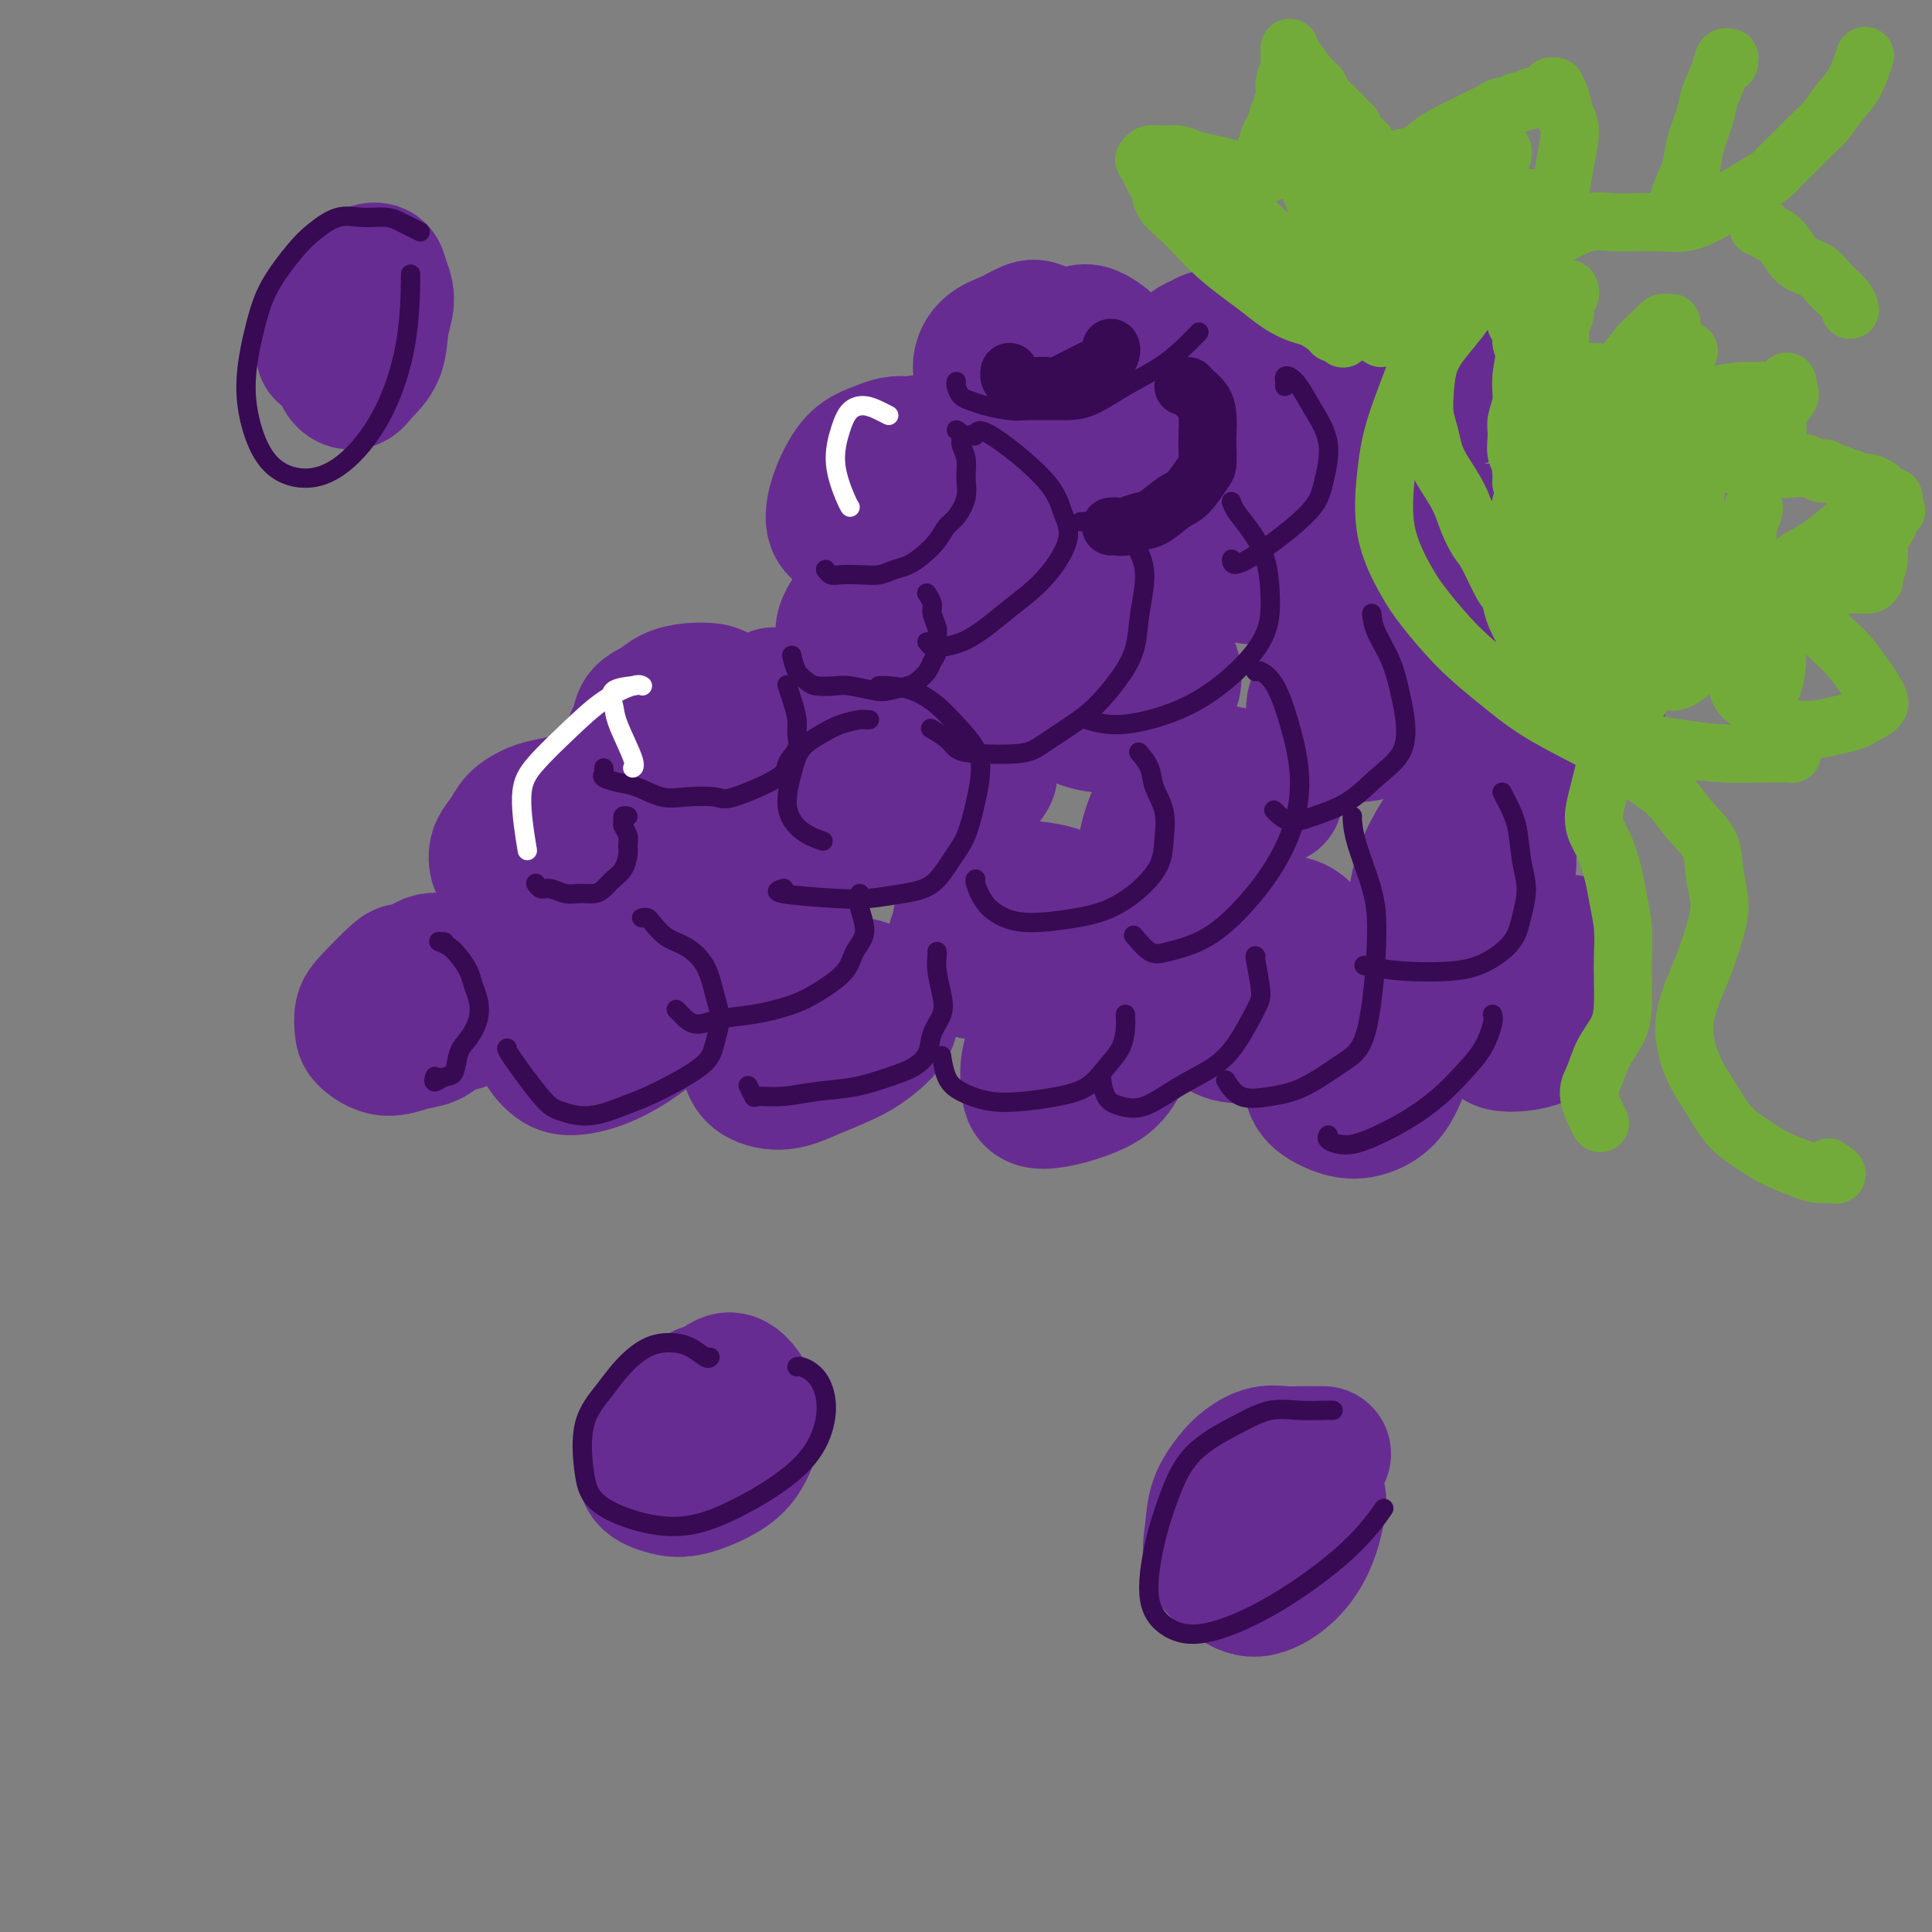<svg viewBox='0 0 400 400' version='1.1' xmlns='http://www.w3.org/2000/svg' xmlns:xlink='http://www.w3.org/1999/xlink'><rect x="0" y="0" width="400" height="400" fill="#808080" stroke="none"/><g fill='none' stroke='#672C91' stroke-width='28' stroke-linecap='round' stroke-linejoin='round'><path d='M93,200c0.118,0.008 0.236,0.015 0,0c-0.236,-0.015 -0.824,-0.054 -1,0c-0.176,0.054 0.062,0.200 0,0c-0.062,-0.200 -0.422,-0.748 -1,-1c-0.578,-0.252 -1.373,-0.209 -2,0c-0.627,0.209 -1.086,0.583 -2,1c-0.914,0.417 -2.284,0.878 -3,1c-0.716,0.122 -0.780,-0.095 -2,1c-1.220,1.095 -3.598,3.503 -5,5c-1.402,1.497 -1.828,2.082 -2,3c-0.172,0.918 -0.090,2.167 0,3c0.090,0.833 0.187,1.250 1,2c0.813,0.750 2.343,1.833 4,2c1.657,0.167 3.441,-0.584 5,-1c1.559,-0.416 2.894,-0.499 4,-1c1.106,-0.501 1.985,-1.419 3,-2c1.015,-0.581 2.167,-0.824 3,-1c0.833,-0.176 1.348,-0.286 2,-1c0.652,-0.714 1.443,-2.034 2,-3c0.557,-0.966 0.881,-1.579 1,-2c0.119,-0.421 0.032,-0.652 0,-1c-0.032,-0.348 -0.009,-0.814 0,-1c0.009,-0.186 0.005,-0.093 0,0'/><path d='M127,167c0.073,0.008 0.146,0.015 0,0c-0.146,-0.015 -0.511,-0.054 -1,0c-0.489,0.054 -1.103,0.199 -2,0c-0.897,-0.199 -2.079,-0.742 -3,-1c-0.921,-0.258 -1.583,-0.232 -3,0c-1.417,0.232 -3.588,0.670 -5,1c-1.412,0.330 -2.064,0.554 -3,1c-0.936,0.446 -2.156,1.116 -3,2c-0.844,0.884 -1.310,1.982 -2,3c-0.690,1.018 -1.602,1.955 -2,3c-0.398,1.045 -0.281,2.197 0,3c0.281,0.803 0.725,1.257 2,2c1.275,0.743 3.382,1.775 5,2c1.618,0.225 2.749,-0.359 4,-1c1.251,-0.641 2.622,-1.340 4,-2c1.378,-0.660 2.763,-1.280 4,-2c1.237,-0.720 2.326,-1.541 3,-2c0.674,-0.459 0.934,-0.558 1,-1c0.066,-0.442 -0.063,-1.229 0,-2c0.063,-0.771 0.318,-1.527 0,-2c-0.318,-0.473 -1.209,-0.663 -2,-1c-0.791,-0.337 -1.482,-0.822 -2,-1c-0.518,-0.178 -0.862,-0.051 -1,0c-0.138,0.051 -0.069,0.025 0,0'/><path d='M133,204c0.092,-0.032 0.183,-0.065 0,0c-0.183,0.065 -0.641,0.227 -1,0c-0.359,-0.227 -0.618,-0.843 -1,-1c-0.382,-0.157 -0.888,0.144 -2,0c-1.112,-0.144 -2.830,-0.733 -4,-1c-1.170,-0.267 -1.791,-0.211 -3,0c-1.209,0.211 -3.006,0.576 -4,1c-0.994,0.424 -1.186,0.908 -2,2c-0.814,1.092 -2.250,2.791 -3,4c-0.750,1.209 -0.812,1.928 -1,3c-0.188,1.072 -0.500,2.497 0,4c0.500,1.503 1.814,3.086 3,4c1.186,0.914 2.244,1.161 4,1c1.756,-0.161 4.210,-0.728 7,-2c2.790,-1.272 5.917,-3.249 8,-5c2.083,-1.751 3.124,-3.278 4,-5c0.876,-1.722 1.588,-3.640 2,-5c0.412,-1.360 0.523,-2.161 0,-3c-0.523,-0.839 -1.681,-1.717 -3,-2c-1.319,-0.283 -2.798,0.029 -4,0c-1.202,-0.029 -2.126,-0.400 -3,0c-0.874,0.400 -1.697,1.569 -2,2c-0.303,0.431 -0.087,0.123 0,0c0.087,-0.123 0.043,-0.062 0,0'/><path d='M149,149c-0.108,-0.326 -0.215,-0.651 0,-1c0.215,-0.349 0.754,-0.721 1,-1c0.246,-0.279 0.201,-0.465 0,-1c-0.201,-0.535 -0.556,-1.419 -1,-2c-0.444,-0.581 -0.977,-0.858 -2,-1c-1.023,-0.142 -2.535,-0.148 -4,0c-1.465,0.148 -2.882,0.452 -4,1c-1.118,0.548 -1.937,1.341 -3,2c-1.063,0.659 -2.370,1.186 -3,2c-0.630,0.814 -0.583,1.916 -1,3c-0.417,1.084 -1.298,2.152 -1,3c0.298,0.848 1.774,1.477 3,2c1.226,0.523 2.201,0.940 4,1c1.799,0.060 4.423,-0.236 7,-1c2.577,-0.764 5.108,-1.995 7,-3c1.892,-1.005 3.146,-1.785 4,-3c0.854,-1.215 1.307,-2.866 2,-4c0.693,-1.134 1.627,-1.753 2,-2c0.373,-0.247 0.187,-0.124 0,0'/><path d='M153,176c-0.381,-0.023 -0.762,-0.046 -1,0c-0.238,0.046 -0.332,0.160 -1,0c-0.668,-0.160 -1.908,-0.595 -3,-1c-1.092,-0.405 -2.034,-0.781 -3,-1c-0.966,-0.219 -1.954,-0.281 -3,0c-1.046,0.281 -2.151,0.903 -3,2c-0.849,1.097 -1.444,2.667 -2,4c-0.556,1.333 -1.073,2.429 -1,4c0.073,1.571 0.736,3.619 2,5c1.264,1.381 3.128,2.097 5,3c1.872,0.903 3.751,1.995 8,0c4.249,-1.995 10.870,-7.076 14,-10c3.130,-2.924 2.771,-3.692 3,-5c0.229,-1.308 1.047,-3.155 1,-4c-0.047,-0.845 -0.959,-0.689 -2,-1c-1.041,-0.311 -2.212,-1.088 -4,-1c-1.788,0.088 -4.192,1.043 -6,2c-1.808,0.957 -3.021,1.916 -4,3c-0.979,1.084 -1.725,2.292 -2,3c-0.275,0.708 -0.079,0.917 0,1c0.079,0.083 0.039,0.042 0,0'/><path d='M163,210c-0.204,0.113 -0.409,0.226 0,0c0.409,-0.226 1.430,-0.792 2,-1c0.570,-0.208 0.687,-0.059 1,0c0.313,0.059 0.821,0.030 1,0c0.179,-0.030 0.029,-0.059 0,0c-0.029,0.059 0.064,0.206 0,0c-0.064,-0.206 -0.283,-0.765 -1,-1c-0.717,-0.235 -1.930,-0.145 -3,0c-1.070,0.145 -1.996,0.346 -3,1c-1.004,0.654 -2.087,1.760 -3,3c-0.913,1.240 -1.657,2.614 -2,4c-0.343,1.386 -0.283,2.783 0,4c0.283,1.217 0.791,2.255 2,3c1.209,0.745 3.120,1.196 5,1c1.880,-0.196 3.731,-1.038 6,-2c2.269,-0.962 4.957,-2.043 7,-3c2.043,-0.957 3.440,-1.791 5,-3c1.560,-1.209 3.284,-2.794 4,-4c0.716,-1.206 0.424,-2.034 0,-3c-0.424,-0.966 -0.979,-2.069 -2,-3c-1.021,-0.931 -2.508,-1.689 -4,-2c-1.492,-0.311 -2.988,-0.174 -4,0c-1.012,0.174 -1.539,0.387 -2,1c-0.461,0.613 -0.855,1.627 -1,2c-0.145,0.373 -0.041,0.107 0,0c0.041,-0.107 0.021,-0.053 0,0'/><path d='M197,134c-0.088,0.179 -0.176,0.358 0,0c0.176,-0.358 0.616,-1.254 1,-2c0.384,-0.746 0.711,-1.342 1,-2c0.289,-0.658 0.539,-1.379 0,-2c-0.539,-0.621 -1.869,-1.142 -3,-2c-1.131,-0.858 -2.064,-2.053 -3,-3c-0.936,-0.947 -1.876,-1.646 -3,-2c-1.124,-0.354 -2.434,-0.363 -4,0c-1.566,0.363 -3.389,1.099 -5,2c-1.611,0.901 -3.012,1.969 -4,3c-0.988,1.031 -1.564,2.026 -2,3c-0.436,0.974 -0.730,1.926 0,3c0.730,1.074 2.486,2.269 4,3c1.514,0.731 2.786,0.999 5,1c2.214,0.001 5.371,-0.265 8,-1c2.629,-0.735 4.732,-1.941 6,-3c1.268,-1.059 1.703,-1.973 2,-3c0.297,-1.027 0.456,-2.168 0,-3c-0.456,-0.832 -1.526,-1.355 -3,-2c-1.474,-0.645 -3.351,-1.411 -5,-2c-1.649,-0.589 -3.069,-1.002 -5,-1c-1.931,0.002 -4.374,0.418 -6,1c-1.626,0.582 -2.436,1.331 -3,2c-0.564,0.669 -0.883,1.257 -1,2c-0.117,0.743 -0.034,1.641 0,2c0.034,0.359 0.017,0.180 0,0'/><path d='M197,157c-0.199,-0.056 -0.397,-0.113 0,0c0.397,0.113 1.390,0.394 2,0c0.610,-0.394 0.839,-1.465 1,-2c0.161,-0.535 0.256,-0.535 0,-1c-0.256,-0.465 -0.861,-1.396 -2,-2c-1.139,-0.604 -2.810,-0.883 -4,-1c-1.190,-0.117 -1.900,-0.072 -3,0c-1.100,0.072 -2.592,0.172 -4,1c-1.408,0.828 -2.732,2.384 -4,4c-1.268,1.616 -2.479,3.293 -3,5c-0.521,1.707 -0.352,3.445 0,5c0.352,1.555 0.888,2.926 2,4c1.112,1.074 2.800,1.852 5,2c2.200,0.148 4.913,-0.334 7,-1c2.087,-0.666 3.548,-1.518 5,-3c1.452,-1.482 2.896,-3.595 4,-5c1.104,-1.405 1.868,-2.103 2,-3c0.132,-0.897 -0.367,-1.993 -1,-3c-0.633,-1.007 -1.401,-1.925 -3,-2c-1.599,-0.075 -4.028,0.693 -5,1c-0.972,0.307 -0.486,0.154 0,0'/><path d='M216,185c-0.112,-0.002 -0.224,-0.004 0,0c0.224,0.004 0.786,0.014 1,0c0.214,-0.014 0.082,-0.052 0,0c-0.082,0.052 -0.114,0.194 -1,0c-0.886,-0.194 -2.626,-0.723 -4,-1c-1.374,-0.277 -2.380,-0.300 -4,0c-1.620,0.300 -3.852,0.925 -5,2c-1.148,1.075 -1.213,2.601 -2,4c-0.787,1.399 -2.298,2.672 -3,4c-0.702,1.328 -0.597,2.712 0,4c0.597,1.288 1.684,2.481 3,3c1.316,0.519 2.861,0.364 5,0c2.139,-0.364 4.871,-0.938 7,-2c2.129,-1.062 3.656,-2.614 5,-4c1.344,-1.386 2.504,-2.607 3,-4c0.496,-1.393 0.327,-2.957 0,-4c-0.327,-1.043 -0.813,-1.564 -2,-2c-1.187,-0.436 -3.077,-0.788 -5,-1c-1.923,-0.212 -3.881,-0.284 -6,0c-2.119,0.284 -4.399,0.924 -6,2c-1.601,1.076 -2.522,2.587 -3,4c-0.478,1.413 -0.513,2.726 0,4c0.513,1.274 1.575,2.507 2,3c0.425,0.493 0.212,0.247 0,0'/><path d='M234,208c0.117,-0.032 0.235,-0.063 0,0c-0.235,0.063 -0.822,0.222 -1,0c-0.178,-0.222 0.052,-0.824 -1,-1c-1.052,-0.176 -3.385,0.073 -5,0c-1.615,-0.073 -2.510,-0.467 -4,0c-1.490,0.467 -3.575,1.795 -5,3c-1.425,1.205 -2.191,2.287 -3,4c-0.809,1.713 -1.662,4.057 -2,6c-0.338,1.943 -0.160,3.486 0,5c0.160,1.514 0.303,3.000 3,3c2.697,0.000 7.947,-1.485 11,-3c3.053,-1.515 3.910,-3.061 5,-5c1.090,-1.939 2.413,-4.270 3,-6c0.587,-1.730 0.437,-2.860 0,-4c-0.437,-1.140 -1.161,-2.291 -2,-3c-0.839,-0.709 -1.794,-0.974 -3,-1c-1.206,-0.026 -2.663,0.189 -4,1c-1.337,0.811 -2.554,2.217 -3,3c-0.446,0.783 -0.120,0.941 0,1c0.120,0.059 0.034,0.017 0,0c-0.034,-0.017 -0.017,-0.008 0,0'/><path d='M224,101c-0.013,-0.026 -0.026,-0.053 0,0c0.026,0.053 0.090,0.185 0,0c-0.090,-0.185 -0.335,-0.688 -1,-1c-0.665,-0.312 -1.750,-0.432 -3,-1c-1.250,-0.568 -2.665,-1.584 -4,-2c-1.335,-0.416 -2.589,-0.232 -4,0c-1.411,0.232 -2.980,0.512 -4,1c-1.020,0.488 -1.490,1.183 -2,2c-0.510,0.817 -1.060,1.758 -1,3c0.060,1.242 0.730,2.787 2,4c1.270,1.213 3.142,2.094 5,3c1.858,0.906 3.703,1.838 6,2c2.297,0.162 5.046,-0.447 8,-1c2.954,-0.553 6.114,-1.051 8,-2c1.886,-0.949 2.500,-2.349 3,-3c0.500,-0.651 0.887,-0.553 1,-1c0.113,-0.447 -0.047,-1.440 -1,-2c-0.953,-0.560 -2.699,-0.686 -4,-1c-1.301,-0.314 -2.158,-0.815 -3,-1c-0.842,-0.185 -1.669,-0.053 -2,0c-0.331,0.053 -0.165,0.026 0,0'/><path d='M234,136c0.343,0.098 0.685,0.195 1,0c0.315,-0.195 0.602,-0.683 1,-1c0.398,-0.317 0.906,-0.461 1,-1c0.094,-0.539 -0.224,-1.471 -1,-2c-0.776,-0.529 -2.008,-0.656 -3,-1c-0.992,-0.344 -1.745,-0.905 -3,-1c-1.255,-0.095 -3.012,0.275 -4,1c-0.988,0.725 -1.206,1.805 -2,3c-0.794,1.195 -2.163,2.504 -3,4c-0.837,1.496 -1.141,3.180 -1,5c0.141,1.820 0.726,3.776 2,5c1.274,1.224 3.235,1.718 5,2c1.765,0.282 3.334,0.354 5,0c1.666,-0.354 3.430,-1.135 5,-2c1.570,-0.865 2.946,-1.815 4,-3c1.054,-1.185 1.788,-2.606 2,-4c0.212,-1.394 -0.096,-2.761 -1,-4c-0.904,-1.239 -2.405,-2.351 -4,-3c-1.595,-0.649 -3.285,-0.836 -5,-1c-1.715,-0.164 -3.454,-0.306 -5,0c-1.546,0.306 -2.899,1.062 -4,2c-1.101,0.938 -1.950,2.060 -2,3c-0.050,0.940 0.700,1.697 1,2c0.300,0.303 0.150,0.151 0,0'/><path d='M264,165c0.000,0.058 0.000,0.116 0,0c-0.000,-0.116 -0.000,-0.404 0,-1c0.000,-0.596 0.002,-1.498 -1,-2c-1.002,-0.502 -3.007,-0.605 -5,-1c-1.993,-0.395 -3.975,-1.083 -6,-1c-2.025,0.083 -4.094,0.939 -6,2c-1.906,1.061 -3.650,2.329 -5,4c-1.350,1.671 -2.305,3.746 -3,6c-0.695,2.254 -1.129,4.687 -1,6c0.129,1.313 0.822,1.507 2,2c1.178,0.493 2.843,1.286 5,1c2.157,-0.286 4.807,-1.652 7,-3c2.193,-1.348 3.928,-2.677 5,-4c1.072,-1.323 1.480,-2.639 2,-4c0.520,-1.361 1.150,-2.768 1,-4c-0.150,-1.232 -1.081,-2.290 -2,-3c-0.919,-0.710 -1.826,-1.071 -3,-1c-1.174,0.071 -2.614,0.576 -4,1c-1.386,0.424 -2.719,0.768 -4,3c-1.281,2.232 -2.509,6.352 -3,8c-0.491,1.648 -0.246,0.824 0,0'/><path d='M272,196c-0.020,0.097 -0.041,0.193 0,0c0.041,-0.193 0.142,-0.676 0,-1c-0.142,-0.324 -0.527,-0.491 -1,-1c-0.473,-0.509 -1.035,-1.362 -2,-2c-0.965,-0.638 -2.335,-1.063 -4,-1c-1.665,0.063 -3.625,0.612 -5,1c-1.375,0.388 -2.163,0.614 -4,3c-1.837,2.386 -4.722,6.933 -6,10c-1.278,3.067 -0.948,4.653 0,6c0.948,1.347 2.514,2.453 4,3c1.486,0.547 2.893,0.534 5,0c2.107,-0.534 4.914,-1.589 7,-3c2.086,-1.411 3.450,-3.178 5,-5c1.550,-1.822 3.285,-3.697 4,-5c0.715,-1.303 0.408,-2.032 0,-3c-0.408,-0.968 -0.918,-2.176 -2,-3c-1.082,-0.824 -2.735,-1.264 -4,-1c-1.265,0.264 -2.143,1.234 -3,2c-0.857,0.766 -1.694,1.329 -2,2c-0.306,0.671 -0.082,1.450 0,2c0.082,0.550 0.024,0.871 0,1c-0.024,0.129 -0.012,0.064 0,0'/><path d='M316,168c0.004,0.010 0.008,0.019 0,0c-0.008,-0.019 -0.028,-0.068 0,0c0.028,0.068 0.104,0.252 -1,0c-1.104,-0.252 -3.388,-0.942 -5,-1c-1.612,-0.058 -2.552,0.515 -4,1c-1.448,0.485 -3.403,0.882 -5,2c-1.597,1.118 -2.836,2.959 -4,5c-1.164,2.041 -2.251,4.283 -3,7c-0.749,2.717 -1.159,5.908 -1,8c0.159,2.092 0.885,3.086 2,4c1.115,0.914 2.617,1.750 4,2c1.383,0.250 2.646,-0.086 4,-1c1.354,-0.914 2.799,-2.405 4,-4c1.201,-1.595 2.159,-3.294 3,-5c0.841,-1.706 1.565,-3.419 2,-5c0.435,-1.581 0.582,-3.030 0,-4c-0.582,-0.970 -1.893,-1.461 -3,-2c-1.107,-0.539 -2.009,-1.125 -3,-1c-0.991,0.125 -2.070,0.961 -3,2c-0.930,1.039 -1.712,2.280 -2,3c-0.288,0.720 -0.082,0.920 0,1c0.082,0.080 0.041,0.040 0,0'/><path d='M293,136c-0.065,-0.482 -0.131,-0.965 0,-1c0.131,-0.035 0.458,0.376 0,0c-0.458,-0.376 -1.701,-1.540 -3,-2c-1.299,-0.460 -2.655,-0.216 -4,0c-1.345,0.216 -2.678,0.403 -4,1c-1.322,0.597 -2.631,1.604 -4,3c-1.369,1.396 -2.798,3.182 -4,5c-1.202,1.818 -2.177,3.669 -2,5c0.177,1.331 1.507,2.141 3,3c1.493,0.859 3.149,1.766 5,2c1.851,0.234 3.899,-0.205 6,-1c2.101,-0.795 4.257,-1.946 6,-3c1.743,-1.054 3.073,-2.012 4,-3c0.927,-0.988 1.453,-2.006 2,-3c0.547,-0.994 1.117,-1.962 1,-3c-0.117,-1.038 -0.921,-2.145 -2,-3c-1.079,-0.855 -2.433,-1.458 -4,-2c-1.567,-0.542 -3.348,-1.021 -5,-1c-1.652,0.021 -3.176,0.544 -4,1c-0.824,0.456 -0.950,0.845 -1,1c-0.050,0.155 -0.025,0.078 0,0'/><path d='M276,104c0.160,-0.339 0.319,-0.679 0,-1c-0.319,-0.321 -1.117,-0.624 -2,-1c-0.883,-0.376 -1.850,-0.826 -3,-1c-1.150,-0.174 -2.482,-0.074 -4,0c-1.518,0.074 -3.221,0.122 -5,1c-1.779,0.878 -3.635,2.587 -5,4c-1.365,1.413 -2.240,2.531 -3,4c-0.760,1.469 -1.407,3.291 -1,5c0.407,1.709 1.867,3.307 4,4c2.133,0.693 4.937,0.482 8,0c3.063,-0.482 6.384,-1.235 9,-2c2.616,-0.765 4.525,-1.541 6,-3c1.475,-1.459 2.514,-3.599 3,-5c0.486,-1.401 0.420,-2.062 0,-3c-0.420,-0.938 -1.193,-2.155 -2,-3c-0.807,-0.845 -1.647,-1.320 -3,-2c-1.353,-0.680 -3.221,-1.566 -5,-2c-1.779,-0.434 -3.471,-0.417 -5,0c-1.529,0.417 -2.894,1.236 -4,2c-1.106,0.764 -1.952,1.475 -2,2c-0.048,0.525 0.700,0.864 1,1c0.300,0.136 0.150,0.068 0,0'/><path d='M258,72c-0.497,0.101 -0.994,0.202 -2,0c-1.006,-0.202 -2.522,-0.707 -4,-1c-1.478,-0.293 -2.920,-0.372 -4,0c-1.080,0.372 -1.800,1.196 -3,2c-1.200,0.804 -2.881,1.587 -4,3c-1.119,1.413 -1.675,3.456 -2,5c-0.325,1.544 -0.419,2.590 0,4c0.419,1.410 1.350,3.186 3,4c1.650,0.814 4.017,0.668 6,1c1.983,0.332 3.581,1.143 6,-1c2.419,-2.143 5.659,-7.242 7,-10c1.341,-2.758 0.785,-3.177 0,-4c-0.785,-0.823 -1.797,-2.051 -3,-3c-1.203,-0.949 -2.595,-1.620 -4,-2c-1.405,-0.380 -2.821,-0.469 -4,0c-1.179,0.469 -2.120,1.497 -3,3c-0.880,1.503 -1.698,3.482 -2,5c-0.302,1.518 -0.086,2.577 0,3c0.086,0.423 0.043,0.212 0,0'/><path d='M219,72c-0.047,0.060 -0.094,0.119 0,0c0.094,-0.119 0.329,-0.418 0,-1c-0.329,-0.582 -1.221,-1.447 -2,-2c-0.779,-0.553 -1.443,-0.792 -2,-1c-0.557,-0.208 -1.006,-0.383 -2,0c-0.994,0.383 -2.533,1.325 -4,2c-1.467,0.675 -2.863,1.085 -4,2c-1.137,0.915 -2.016,2.336 -2,4c0.016,1.664 0.926,3.572 2,5c1.074,1.428 2.311,2.377 4,3c1.689,0.623 3.830,0.920 6,1c2.170,0.080 4.368,-0.057 7,-2c2.632,-1.943 5.696,-5.692 7,-8c1.304,-2.308 0.847,-3.175 0,-4c-0.847,-0.825 -2.083,-1.608 -3,-2c-0.917,-0.392 -1.514,-0.394 -3,0c-1.486,0.394 -3.862,1.183 -5,2c-1.138,0.817 -1.040,1.662 -1,2c0.040,0.338 0.020,0.169 0,0'/><path d='M189,95c-0.011,-0.338 -0.021,-0.677 0,-1c0.021,-0.323 0.074,-0.632 0,-1c-0.074,-0.368 -0.274,-0.795 -1,-1c-0.726,-0.205 -1.977,-0.188 -3,0c-1.023,0.188 -1.819,0.547 -3,1c-1.181,0.453 -2.749,1.001 -4,2c-1.251,0.999 -2.185,2.449 -3,4c-0.815,1.551 -1.510,3.203 -2,5c-0.490,1.797 -0.776,3.738 0,5c0.776,1.262 2.613,1.846 5,2c2.387,0.154 5.322,-0.122 8,-1c2.678,-0.878 5.098,-2.357 7,-4c1.902,-1.643 3.285,-3.448 4,-5c0.715,-1.552 0.763,-2.849 1,-4c0.237,-1.151 0.662,-2.155 0,-3c-0.662,-0.845 -2.412,-1.529 -4,-2c-1.588,-0.471 -3.014,-0.728 -5,0c-1.986,0.728 -4.532,2.443 -6,4c-1.468,1.557 -1.857,2.958 -2,4c-0.143,1.042 -0.041,1.726 0,2c0.041,0.274 0.020,0.137 0,0'/><path d='M283,213c-0.305,0.138 -0.610,0.276 -1,0c-0.390,-0.276 -0.864,-0.965 -2,-1c-1.136,-0.035 -2.934,0.585 -4,1c-1.066,0.415 -1.399,0.624 -2,2c-0.601,1.376 -1.469,3.919 -2,6c-0.531,2.081 -0.725,3.699 0,5c0.725,1.301 2.369,2.284 4,3c1.631,0.716 3.250,1.164 5,1c1.750,-0.164 3.630,-0.939 5,-2c1.370,-1.061 2.229,-2.407 3,-4c0.771,-1.593 1.454,-3.434 2,-5c0.546,-1.566 0.953,-2.856 1,-4c0.047,-1.144 -0.268,-2.142 -1,-3c-0.732,-0.858 -1.881,-1.578 -3,-2c-1.119,-0.422 -2.209,-0.547 -3,0c-0.791,0.547 -1.284,1.765 -2,3c-0.716,1.235 -1.654,2.486 -2,4c-0.346,1.514 -0.099,3.290 0,4c0.099,0.710 0.049,0.355 0,0'/><path d='M324,200c-0.029,-0.022 -0.058,-0.044 0,0c0.058,0.044 0.203,0.152 0,0c-0.203,-0.152 -0.755,-0.566 -1,-1c-0.245,-0.434 -0.184,-0.889 -1,-1c-0.816,-0.111 -2.509,0.121 -4,1c-1.491,0.879 -2.779,2.403 -4,4c-1.221,1.597 -2.375,3.265 -3,5c-0.625,1.735 -0.720,3.535 -1,5c-0.280,1.465 -0.745,2.595 1,3c1.745,0.405 5.698,0.084 8,-1c2.302,-1.084 2.952,-2.931 4,-5c1.048,-2.069 2.494,-4.359 3,-6c0.506,-1.641 0.073,-2.633 0,-4c-0.073,-1.367 0.215,-3.109 0,-4c-0.215,-0.891 -0.933,-0.932 -2,-1c-1.067,-0.068 -2.482,-0.163 -3,0c-0.518,0.163 -0.140,0.582 0,1c0.140,0.418 0.040,0.834 0,1c-0.040,0.166 -0.020,0.083 0,0'/><path d='M330,144c-0.690,0.019 -1.379,0.038 -2,0c-0.621,-0.038 -1.172,-0.134 -2,0c-0.828,0.134 -1.933,0.498 -3,1c-1.067,0.502 -2.095,1.140 -3,2c-0.905,0.860 -1.688,1.941 -2,3c-0.312,1.059 -0.155,2.098 0,3c0.155,0.902 0.307,1.669 1,2c0.693,0.331 1.927,0.226 3,0c1.073,-0.226 1.985,-0.574 3,-1c1.015,-0.426 2.133,-0.931 3,-2c0.867,-1.069 1.481,-2.703 2,-4c0.519,-1.297 0.941,-2.255 1,-3c0.059,-0.745 -0.247,-1.275 -1,-2c-0.753,-0.725 -1.953,-1.644 -3,-2c-1.047,-0.356 -1.941,-0.148 -3,0c-1.059,0.148 -2.284,0.235 -3,1c-0.716,0.765 -0.924,2.206 -1,3c-0.076,0.794 -0.022,0.941 0,1c0.022,0.059 0.011,0.029 0,0'/><path d='M310,111c-0.767,0.249 -1.534,0.498 -2,1c-0.466,0.502 -0.631,1.257 -1,2c-0.369,0.743 -0.942,1.474 -1,2c-0.058,0.526 0.401,0.847 1,1c0.599,0.153 1.340,0.140 2,0c0.660,-0.140 1.240,-0.405 2,-1c0.760,-0.595 1.698,-1.518 2,-2c0.302,-0.482 -0.034,-0.523 0,-1c0.034,-0.477 0.438,-1.390 0,-2c-0.438,-0.610 -1.718,-0.918 -3,-1c-1.282,-0.082 -2.566,0.061 -4,0c-1.434,-0.061 -3.018,-0.325 -4,0c-0.982,0.325 -1.360,1.238 -2,2c-0.640,0.762 -1.540,1.372 -2,2c-0.460,0.628 -0.480,1.275 0,2c0.480,0.725 1.460,1.529 3,2c1.540,0.471 3.640,0.611 6,0c2.360,-0.611 4.982,-1.972 7,-3c2.018,-1.028 3.434,-1.722 4,-2c0.566,-0.278 0.283,-0.139 0,0'/><path d='M304,78c-0.384,-0.224 -0.769,-0.448 -1,-1c-0.231,-0.552 -0.310,-1.433 -1,-2c-0.690,-0.567 -1.993,-0.822 -3,-1c-1.007,-0.178 -1.719,-0.279 -3,0c-1.281,0.279 -3.132,0.939 -5,2c-1.868,1.061 -3.754,2.521 -5,4c-1.246,1.479 -1.853,2.975 -2,4c-0.147,1.025 0.167,1.580 1,2c0.833,0.420 2.185,0.706 4,1c1.815,0.294 4.093,0.596 6,0c1.907,-0.596 3.442,-2.090 5,-3c1.558,-0.910 3.139,-1.237 4,-2c0.861,-0.763 1.003,-1.961 1,-3c-0.003,-1.039 -0.153,-1.920 -1,-3c-0.847,-1.080 -2.393,-2.360 -4,-3c-1.607,-0.640 -3.274,-0.640 -5,-1c-1.726,-0.360 -3.509,-1.080 -5,-1c-1.491,0.080 -2.688,0.960 -4,2c-1.312,1.040 -2.738,2.242 -3,4c-0.262,1.758 0.639,4.074 1,5c0.361,0.926 0.180,0.463 0,0'/><path d='M274,301c-0.571,0.003 -1.143,0.006 -2,0c-0.857,-0.006 -2.000,-0.022 -3,0c-1.000,0.022 -1.858,0.083 -3,0c-1.142,-0.083 -2.568,-0.310 -4,0c-1.432,0.310 -2.870,1.156 -4,2c-1.130,0.844 -1.952,1.685 -3,3c-1.048,1.315 -2.323,3.104 -3,5c-0.677,1.896 -0.754,3.898 -1,6c-0.246,2.102 -0.659,4.303 0,6c0.659,1.697 2.389,2.889 4,4c1.611,1.111 3.101,2.141 5,2c1.899,-0.141 4.206,-1.452 6,-3c1.794,-1.548 3.074,-3.334 4,-5c0.926,-1.666 1.497,-3.214 2,-5c0.503,-1.786 0.938,-3.810 1,-5c0.062,-1.190 -0.249,-1.546 -1,-2c-0.751,-0.454 -1.943,-1.006 -3,-1c-1.057,0.006 -1.979,0.569 -3,1c-1.021,0.431 -2.140,0.728 -3,1c-0.860,0.272 -1.460,0.518 -2,1c-0.540,0.482 -1.021,1.201 -1,2c0.021,0.799 0.544,1.677 1,2c0.456,0.323 0.845,0.092 1,0c0.155,-0.092 0.078,-0.046 0,0'/><path d='M146,291c-0.110,-0.298 -0.219,-0.596 0,-1c0.219,-0.404 0.768,-0.913 1,-1c0.232,-0.087 0.147,0.247 0,0c-0.147,-0.247 -0.358,-1.074 -1,-1c-0.642,0.074 -1.716,1.048 -3,2c-1.284,0.952 -2.777,1.880 -4,3c-1.223,1.120 -2.175,2.432 -3,4c-0.825,1.568 -1.522,3.393 -2,5c-0.478,1.607 -0.735,2.998 0,4c0.735,1.002 2.463,1.615 4,2c1.537,0.385 2.883,0.540 5,0c2.117,-0.540 5.006,-1.776 7,-3c1.994,-1.224 3.092,-2.436 4,-4c0.908,-1.564 1.625,-3.478 2,-5c0.375,-1.522 0.407,-2.650 0,-4c-0.407,-1.350 -1.252,-2.921 -2,-4c-0.748,-1.079 -1.398,-1.665 -2,-2c-0.602,-0.335 -1.156,-0.418 -2,0c-0.844,0.418 -1.979,1.339 -3,3c-1.021,1.661 -1.929,4.063 -2,6c-0.071,1.937 0.694,3.411 1,4c0.306,0.589 0.153,0.295 0,0'/><path d='M73,58c-0.445,-0.060 -0.890,-0.120 -1,0c-0.110,0.120 0.116,0.420 0,1c-0.116,0.580 -0.575,1.439 -1,3c-0.425,1.561 -0.817,3.825 -1,6c-0.183,2.175 -0.158,4.261 0,6c0.158,1.739 0.447,3.131 1,4c0.553,0.869 1.368,1.216 2,1c0.632,-0.216 1.080,-0.995 2,-2c0.920,-1.005 2.312,-2.235 3,-4c0.688,-1.765 0.674,-4.066 1,-6c0.326,-1.934 0.993,-3.502 1,-5c0.007,-1.498 -0.646,-2.927 -1,-4c-0.354,-1.073 -0.410,-1.791 -1,-2c-0.590,-0.209 -1.713,0.091 -3,1c-1.287,0.909 -2.737,2.426 -4,4c-1.263,1.574 -2.339,3.205 -3,5c-0.661,1.795 -0.909,3.752 -1,5c-0.091,1.248 -0.026,1.785 0,2c0.026,0.215 0.013,0.107 0,0'/></g>
<g fill='none' stroke='#73AB3A' stroke-width='12' stroke-linecap='round' stroke-linejoin='round'><path d='M278,70c-0.002,-0.002 -0.003,-0.005 0,0c0.003,0.005 0.012,0.016 0,0c-0.012,-0.016 -0.043,-0.059 0,0c0.043,0.059 0.160,0.219 0,0c-0.160,-0.219 -0.597,-0.818 -1,-1c-0.403,-0.182 -0.771,0.051 -1,0c-0.229,-0.051 -0.318,-0.387 -1,-1c-0.682,-0.613 -1.955,-1.503 -3,-2c-1.045,-0.497 -1.861,-0.600 -3,-1c-1.139,-0.400 -2.600,-1.096 -4,-2c-1.400,-0.904 -2.737,-2.017 -4,-3c-1.263,-0.983 -2.450,-1.838 -4,-3c-1.550,-1.162 -3.462,-2.633 -5,-4c-1.538,-1.367 -2.702,-2.631 -4,-4c-1.298,-1.369 -2.730,-2.843 -4,-4c-1.270,-1.157 -2.379,-1.997 -3,-3c-0.621,-1.003 -0.754,-2.167 -1,-3c-0.246,-0.833 -0.605,-1.334 -1,-2c-0.395,-0.666 -0.824,-1.498 -1,-2c-0.176,-0.502 -0.098,-0.674 0,-1c0.098,-0.326 0.215,-0.805 0,-1c-0.215,-0.195 -0.764,-0.105 -1,0c-0.236,0.105 -0.159,0.223 0,0c0.159,-0.223 0.401,-0.789 1,-1c0.599,-0.211 1.556,-0.068 2,0c0.444,0.068 0.377,0.060 1,0c0.623,-0.060 1.938,-0.171 3,0c1.062,0.171 1.872,0.623 3,1c1.128,0.377 2.573,0.678 4,1c1.427,0.322 2.836,0.663 4,1c1.164,0.337 2.082,0.668 3,1'/><path d='M258,36c3.426,0.619 1.991,0.167 2,0c0.009,-0.167 1.463,-0.048 2,0c0.537,0.048 0.157,0.026 0,0c-0.157,-0.026 -0.092,-0.054 0,0c0.092,0.054 0.210,0.190 0,0c-0.210,-0.190 -0.747,-0.707 -1,-1c-0.253,-0.293 -0.223,-0.360 0,-1c0.223,-0.640 0.638,-1.851 1,-3c0.362,-1.149 0.670,-2.236 1,-3c0.330,-0.764 0.681,-1.207 1,-2c0.319,-0.793 0.607,-1.938 1,-3c0.393,-1.062 0.890,-2.042 1,-3c0.110,-0.958 -0.167,-1.892 0,-3c0.167,-1.108 0.777,-2.388 1,-3c0.223,-0.612 0.060,-0.556 0,-1c-0.060,-0.444 -0.016,-1.388 0,-2c0.016,-0.612 0.004,-0.892 0,-1c-0.004,-0.108 0.000,-0.043 0,0c-0.000,0.043 -0.005,0.063 0,0c0.005,-0.063 0.019,-0.211 0,0c-0.019,0.211 -0.069,0.780 0,1c0.069,0.220 0.259,0.089 1,1c0.741,0.911 2.033,2.863 3,4c0.967,1.137 1.610,1.459 2,2c0.390,0.541 0.528,1.299 1,2c0.472,0.701 1.278,1.343 2,2c0.722,0.657 1.361,1.328 2,2'/><path d='M278,24c2.106,2.355 1.870,1.743 2,2c0.130,0.257 0.626,1.382 1,2c0.374,0.618 0.625,0.729 1,1c0.375,0.271 0.873,0.700 1,1c0.127,0.300 -0.116,0.469 0,1c0.116,0.531 0.590,1.422 1,2c0.410,0.578 0.756,0.843 1,1c0.244,0.157 0.385,0.208 1,0c0.615,-0.208 1.703,-0.674 3,-1c1.297,-0.326 2.802,-0.511 4,-1c1.198,-0.489 2.089,-1.283 3,-2c0.911,-0.717 1.843,-1.359 3,-2c1.157,-0.641 2.537,-1.281 4,-2c1.463,-0.719 3.007,-1.517 4,-2c0.993,-0.483 1.436,-0.650 2,-1c0.564,-0.350 1.249,-0.882 2,-1c0.751,-0.118 1.567,0.180 2,0c0.433,-0.180 0.484,-0.837 1,-1c0.516,-0.163 1.496,0.168 2,0c0.504,-0.168 0.531,-0.833 1,-1c0.469,-0.167 1.378,0.166 2,0c0.622,-0.166 0.955,-0.829 1,-1c0.045,-0.171 -0.198,0.151 0,0c0.198,-0.151 0.837,-0.774 1,-1c0.163,-0.226 -0.149,-0.056 0,0c0.149,0.056 0.761,-0.002 1,0c0.239,0.002 0.105,0.062 0,0c-0.105,-0.062 -0.182,-0.248 0,0c0.182,0.248 0.623,0.928 1,2c0.377,1.072 0.688,2.536 1,4'/><path d='M324,24c0.893,1.395 1.125,2.384 1,4c-0.125,1.616 -0.609,3.859 -1,6c-0.391,2.141 -0.690,4.181 -1,6c-0.310,1.819 -0.632,3.419 -1,5c-0.368,1.581 -0.781,3.144 -1,4c-0.219,0.856 -0.243,1.007 -1,2c-0.757,0.993 -2.249,2.830 -4,4c-1.751,1.170 -3.763,1.672 -5,2c-1.237,0.328 -1.699,0.481 -5,1c-3.301,0.519 -9.439,1.404 -13,2c-3.561,0.596 -4.543,0.903 -6,1c-1.457,0.097 -3.388,-0.017 -5,0c-1.612,0.017 -2.903,0.165 -4,0c-1.097,-0.165 -1.998,-0.643 -3,-1c-1.002,-0.357 -2.106,-0.593 -3,-1c-0.894,-0.407 -1.579,-0.984 -2,-1c-0.421,-0.016 -0.577,0.528 -1,0c-0.423,-0.528 -1.114,-2.127 -2,-3c-0.886,-0.873 -1.967,-1.020 -3,-2c-1.033,-0.980 -2.018,-2.792 -3,-4c-0.982,-1.208 -1.960,-1.811 -3,-3c-1.040,-1.189 -2.141,-2.965 -3,-4c-0.859,-1.035 -1.477,-1.328 -2,-2c-0.523,-0.672 -0.952,-1.724 -1,-2c-0.048,-0.276 0.286,0.225 0,0c-0.286,-0.225 -1.192,-1.176 0,0c1.192,1.176 4.484,4.479 7,7c2.516,2.521 4.258,4.261 6,6'/><path d='M265,51c2.770,2.580 3.694,3.531 5,4c1.306,0.469 2.995,0.456 4,1c1.005,0.544 1.328,1.645 2,2c0.672,0.355 1.695,-0.035 2,0c0.305,0.035 -0.108,0.495 0,1c0.108,0.505 0.737,1.053 0,-1c-0.737,-2.053 -2.839,-6.709 -4,-10c-1.161,-3.291 -1.382,-5.218 -2,-7c-0.618,-1.782 -1.635,-3.420 -2,-5c-0.365,-1.580 -0.079,-3.100 0,-4c0.079,-0.900 -0.049,-1.178 0,-1c0.049,0.178 0.275,0.811 1,2c0.725,1.189 1.949,2.934 3,5c1.051,2.066 1.928,4.453 3,7c1.072,2.547 2.340,5.254 3,7c0.660,1.746 0.711,2.532 1,3c0.289,0.468 0.817,0.617 1,1c0.183,0.383 0.022,1.001 0,1c-0.022,-0.001 0.096,-0.619 0,-2c-0.096,-1.381 -0.405,-3.525 -1,-6c-0.595,-2.475 -1.477,-5.280 -2,-8c-0.523,-2.720 -0.686,-5.355 -1,-7c-0.314,-1.645 -0.778,-2.301 -1,-3c-0.222,-0.699 -0.200,-1.440 0,-1c0.200,0.440 0.578,2.062 1,4c0.422,1.938 0.886,4.193 1,7c0.114,2.807 -0.124,6.165 0,9c0.124,2.835 0.610,5.148 1,7c0.390,1.852 0.683,3.243 1,4c0.317,0.757 0.659,0.878 1,1'/><path d='M282,62c1.006,4.927 1.023,1.743 2,0c0.977,-1.743 2.916,-2.046 5,-3c2.084,-0.954 4.315,-2.560 6,-4c1.685,-1.440 2.824,-2.714 4,-4c1.176,-1.286 2.388,-2.584 3,-4c0.612,-1.416 0.624,-2.951 1,-4c0.376,-1.049 1.117,-1.611 0,-1c-1.117,0.611 -4.093,2.394 -6,4c-1.907,1.606 -2.747,3.033 -4,5c-1.253,1.967 -2.921,4.472 -4,7c-1.079,2.528 -1.571,5.077 -2,7c-0.429,1.923 -0.795,3.218 -1,4c-0.205,0.782 -0.250,1.050 0,1c0.250,-0.050 0.797,-0.419 2,-1c1.203,-0.581 3.064,-1.375 5,-3c1.936,-1.625 3.946,-4.080 6,-6c2.054,-1.920 4.152,-3.304 6,-5c1.848,-1.696 3.445,-3.704 5,-5c1.555,-1.296 3.066,-1.881 4,-3c0.934,-1.119 1.290,-2.772 2,-4c0.710,-1.228 1.775,-2.030 1,-2c-0.775,0.030 -3.391,0.891 -6,2c-2.609,1.109 -5.211,2.466 -8,4c-2.789,1.534 -5.764,3.245 -9,5c-3.236,1.755 -6.733,3.553 -9,5c-2.267,1.447 -3.303,2.543 -4,3c-0.697,0.457 -1.056,0.273 -1,0c0.056,-0.273 0.528,-0.637 1,-1'/><path d='M281,59c-4.857,2.020 0.500,-0.929 4,-3c3.500,-2.071 5.142,-3.265 7,-5c1.858,-1.735 3.932,-4.010 6,-6c2.068,-1.990 4.128,-3.696 6,-5c1.872,-1.304 3.554,-2.208 5,-4c1.446,-1.792 2.654,-4.474 2,-5c-0.654,-0.526 -3.170,1.103 -6,3c-2.830,1.897 -5.974,4.062 -9,6c-3.026,1.938 -5.935,3.651 -8,5c-2.065,1.349 -3.285,2.336 -4,3c-0.715,0.664 -0.923,1.005 -1,1c-0.077,-0.005 -0.023,-0.355 1,-1c1.023,-0.645 3.015,-1.585 5,-3c1.985,-1.415 3.964,-3.306 6,-5c2.036,-1.694 4.128,-3.193 5,-4c0.872,-0.807 0.525,-0.924 0,-1c-0.525,-0.076 -1.226,-0.111 -3,1c-1.774,1.111 -4.619,3.369 -7,5c-2.381,1.631 -4.296,2.635 -6,4c-1.704,1.365 -3.196,3.091 -4,4c-0.804,0.909 -0.920,1.000 -1,1c-0.080,0.000 -0.122,-0.090 0,0c0.122,0.090 0.410,0.360 1,0c0.590,-0.360 1.482,-1.350 2,-2c0.518,-0.650 0.661,-0.962 1,-1c0.339,-0.038 0.874,0.196 1,0c0.126,-0.196 -0.158,-0.822 0,-1c0.158,-0.178 0.760,0.092 1,0c0.240,-0.092 0.120,-0.546 0,-1'/><path d='M285,45c1.000,-0.619 1.000,-0.166 1,0c-0.000,0.166 -0.000,0.044 0,0c0.000,-0.044 0.000,-0.011 0,0c-0.000,0.011 -0.001,-0.001 0,0c0.001,0.001 0.004,0.014 0,0c-0.004,-0.014 -0.015,-0.056 0,0c0.015,0.056 0.057,0.211 0,0c-0.057,-0.211 -0.211,-0.789 0,-1c0.211,-0.211 0.789,-0.057 1,0c0.211,0.057 0.057,0.016 0,0c-0.057,-0.016 -0.015,-0.008 0,0c0.015,0.008 0.003,0.016 0,0c-0.003,-0.016 0.003,-0.056 0,0c-0.003,0.056 -0.015,0.207 0,0c0.015,-0.207 0.055,-0.772 0,-1c-0.055,-0.228 -0.207,-0.118 0,0c0.207,0.118 0.772,0.243 1,0c0.228,-0.243 0.117,-0.853 0,-1c-0.117,-0.147 -0.241,0.171 0,0c0.241,-0.171 0.849,-0.830 1,-1c0.151,-0.170 -0.153,0.148 0,0c0.153,-0.148 0.763,-0.761 1,-1c0.237,-0.239 0.102,-0.103 0,0c-0.102,0.103 -0.172,0.172 0,0c0.172,-0.172 0.585,-0.585 1,-1c0.415,-0.415 0.833,-0.833 1,-1c0.167,-0.167 0.084,-0.084 0,0'/><path d='M313,115c0.032,-0.783 0.064,-1.567 0,-2c-0.064,-0.433 -0.225,-0.516 0,-1c0.225,-0.484 0.835,-1.368 1,-2c0.165,-0.632 -0.114,-1.010 0,-2c0.114,-0.990 0.622,-2.590 1,-4c0.378,-1.410 0.625,-2.630 1,-4c0.375,-1.370 0.877,-2.890 1,-5c0.123,-2.110 -0.132,-4.808 0,-7c0.132,-2.192 0.651,-3.876 1,-6c0.349,-2.124 0.528,-4.687 1,-7c0.472,-2.313 1.237,-4.374 2,-6c0.763,-1.626 1.525,-2.815 2,-4c0.475,-1.185 0.664,-2.367 1,-3c0.336,-0.633 0.818,-0.719 1,-1c0.182,-0.281 0.064,-0.759 0,-1c-0.064,-0.241 -0.073,-0.245 0,0c0.073,0.245 0.230,0.740 0,1c-0.230,0.260 -0.847,0.286 -1,1c-0.153,0.714 0.156,2.116 0,3c-0.156,0.884 -0.779,1.250 -1,2c-0.221,0.750 -0.041,1.885 0,3c0.041,1.115 -0.058,2.209 0,3c0.058,0.791 0.272,1.277 1,2c0.728,0.723 1.969,1.683 3,2c1.031,0.317 1.851,-0.010 3,0c1.149,0.010 2.628,0.356 4,0c1.372,-0.356 2.636,-1.415 4,-2c1.364,-0.585 2.829,-0.696 4,-1c1.171,-0.304 2.049,-0.801 3,-1c0.951,-0.199 1.976,-0.099 3,0'/><path d='M348,73c3.255,-0.609 0.894,-0.133 0,0c-0.894,0.133 -0.320,-0.079 0,0c0.320,0.079 0.388,0.449 0,1c-0.388,0.551 -1.231,1.282 -2,2c-0.769,0.718 -1.465,1.423 -2,2c-0.535,0.577 -0.910,1.028 -1,2c-0.090,0.972 0.107,2.467 0,3c-0.107,0.533 -0.516,0.104 1,0c1.516,-0.104 4.956,0.116 7,0c2.044,-0.116 2.691,-0.567 4,-1c1.309,-0.433 3.279,-0.849 5,-1c1.721,-0.151 3.193,-0.037 4,0c0.807,0.037 0.948,-0.003 1,0c0.052,0.003 0.016,0.049 0,0c-0.016,-0.049 -0.011,-0.193 0,0c0.011,0.193 0.028,0.724 0,1c-0.028,0.276 -0.102,0.297 -1,1c-0.898,0.703 -2.620,2.087 -4,3c-1.380,0.913 -2.419,1.355 -3,2c-0.581,0.645 -0.702,1.492 -1,2c-0.298,0.508 -0.771,0.676 -1,1c-0.229,0.324 -0.215,0.805 0,1c0.215,0.195 0.632,0.105 1,0c0.368,-0.105 0.687,-0.224 1,0c0.313,0.224 0.620,0.792 1,1c0.380,0.208 0.834,0.056 1,0c0.166,-0.056 0.045,-0.015 0,0c-0.045,0.015 -0.013,0.004 0,0c0.013,-0.004 0.006,-0.002 0,0'/><path d='M359,93c0.393,0.471 -0.626,0.648 -1,1c-0.374,0.352 -0.104,0.879 0,1c0.104,0.121 0.041,-0.164 0,0c-0.041,0.164 -0.061,0.776 0,1c0.061,0.224 0.205,0.059 0,0c-0.205,-0.059 -0.757,-0.012 0,0c0.757,0.012 2.823,-0.011 4,0c1.177,0.011 1.464,0.054 2,0c0.536,-0.054 1.322,-0.207 2,0c0.678,0.207 1.249,0.773 2,1c0.751,0.227 1.683,0.116 3,0c1.317,-0.116 3.021,-0.237 4,0c0.979,0.237 1.235,0.833 2,1c0.765,0.167 2.040,-0.096 3,0c0.960,0.096 1.605,0.552 2,1c0.395,0.448 0.539,0.890 1,1c0.461,0.110 1.240,-0.110 2,0c0.760,0.110 1.500,0.551 2,1c0.500,0.449 0.761,0.905 1,1c0.239,0.095 0.456,-0.172 1,0c0.544,0.172 1.414,0.782 2,1c0.586,0.218 0.889,0.044 1,0c0.111,-0.044 0.030,0.044 0,0c-0.030,-0.044 -0.008,-0.218 0,0c0.008,0.218 0.002,0.828 0,1c-0.002,0.172 -0.001,-0.094 0,0c0.001,0.094 0.000,0.547 0,1'/><path d='M392,105c1.618,1.210 -0.336,0.735 -1,1c-0.664,0.265 -0.038,1.270 0,2c0.038,0.730 -0.512,1.186 -1,2c-0.488,0.814 -0.915,1.987 -1,3c-0.085,1.013 0.173,1.865 0,3c-0.173,1.135 -0.778,2.552 -1,3c-0.222,0.448 -0.061,-0.072 0,0c0.061,0.072 0.021,0.737 0,1c-0.021,0.263 -0.025,0.124 0,0c0.025,-0.124 0.079,-0.233 0,0c-0.079,0.233 -0.290,0.809 -1,1c-0.710,0.191 -1.920,-0.002 -3,0c-1.080,0.002 -2.029,0.200 -3,0c-0.971,-0.200 -1.962,-0.796 -3,-1c-1.038,-0.204 -2.121,-0.014 -3,0c-0.879,0.014 -1.554,-0.148 -2,0c-0.446,0.148 -0.664,0.605 -1,1c-0.336,0.395 -0.789,0.728 -1,1c-0.211,0.272 -0.181,0.485 0,1c0.181,0.515 0.512,1.333 1,2c0.488,0.667 1.131,1.182 2,2c0.869,0.818 1.962,1.938 3,3c1.038,1.062 2.019,2.067 3,3c0.981,0.933 1.962,1.794 3,3c1.038,1.206 2.132,2.757 3,4c0.868,1.243 1.509,2.178 2,3c0.491,0.822 0.833,1.530 1,2c0.167,0.470 0.160,0.704 0,1c-0.160,0.296 -0.474,0.656 -1,1c-0.526,0.344 -1.263,0.672 -2,1'/><path d='M386,148c-1.211,1.166 -3.238,1.581 -5,2c-1.762,0.419 -3.257,0.841 -5,1c-1.743,0.159 -3.732,0.053 -5,0c-1.268,-0.053 -1.814,-0.054 -2,0c-0.186,0.054 -0.011,0.162 0,0c0.011,-0.162 -0.140,-0.593 0,0c0.140,0.593 0.573,2.212 1,3c0.427,0.788 0.848,0.747 1,1c0.152,0.253 0.035,0.801 0,1c-0.035,0.199 0.011,0.051 0,0c-0.011,-0.051 -0.080,-0.004 -1,0c-0.920,0.004 -2.693,-0.033 -5,0c-2.307,0.033 -5.149,0.138 -8,0c-2.851,-0.138 -5.711,-0.518 -9,-1c-3.289,-0.482 -7.005,-1.065 -10,-2c-2.995,-0.935 -5.267,-2.220 -7,-3c-1.733,-0.780 -2.925,-1.054 -4,-2c-1.075,-0.946 -2.032,-2.564 -3,-4c-0.968,-1.436 -1.947,-2.692 -3,-4c-1.053,-1.308 -2.179,-2.670 -3,-4c-0.821,-1.330 -1.338,-2.627 -2,-4c-0.662,-1.373 -1.470,-2.821 -2,-4c-0.530,-1.179 -0.783,-2.089 -1,-3c-0.217,-0.911 -0.397,-1.825 0,-3c0.397,-1.175 1.372,-2.613 2,-4c0.628,-1.387 0.911,-2.722 1,-4c0.089,-1.278 -0.014,-2.498 0,-4c0.014,-1.502 0.147,-3.286 0,-5c-0.147,-1.714 -0.573,-3.357 -1,-5'/><path d='M315,100c0.078,-5.019 -0.726,-5.066 -1,-6c-0.274,-0.934 -0.016,-2.754 0,-4c0.016,-1.246 -0.210,-1.916 0,-3c0.210,-1.084 0.856,-2.580 1,-4c0.144,-1.420 -0.214,-2.763 0,-5c0.214,-2.237 1.000,-5.369 1,-7c0.000,-1.631 -0.785,-1.761 -1,-2c-0.215,-0.239 0.139,-0.586 0,-1c-0.139,-0.414 -0.770,-0.893 -1,-1c-0.230,-0.107 -0.058,0.160 0,0c0.058,-0.160 0.000,-0.745 0,-1c-0.000,-0.255 0.056,-0.180 0,0c-0.056,0.180 -0.225,0.465 0,1c0.225,0.535 0.844,1.320 1,2c0.156,0.680 -0.152,1.256 0,2c0.152,0.744 0.762,1.657 1,2c0.238,0.343 0.103,0.115 0,0c-0.103,-0.115 -0.175,-0.116 0,0c0.175,0.116 0.598,0.348 1,0c0.402,-0.348 0.784,-1.278 1,-2c0.216,-0.722 0.265,-1.237 0,-2c-0.265,-0.763 -0.845,-1.772 -1,-3c-0.155,-1.228 0.116,-2.673 0,-4c-0.116,-1.327 -0.620,-2.535 -1,-4c-0.380,-1.465 -0.638,-3.186 -1,-4c-0.362,-0.814 -0.828,-0.719 -1,-1c-0.172,-0.281 -0.049,-0.937 0,-1c0.049,-0.063 0.025,0.469 0,1'/><path d='M314,53c-0.654,-2.371 -0.289,-0.297 0,1c0.289,1.297 0.502,1.818 1,3c0.498,1.182 1.279,3.025 2,5c0.721,1.975 1.381,4.082 2,6c0.619,1.918 1.199,3.647 2,5c0.801,1.353 1.825,2.328 3,4c1.175,1.672 2.503,4.040 3,5c0.497,0.960 0.164,0.513 1,0c0.836,-0.513 2.839,-1.090 5,-3c2.161,-1.910 4.478,-5.152 6,-7c1.522,-1.848 2.250,-2.300 3,-3c0.750,-0.700 1.522,-1.647 2,-2c0.478,-0.353 0.663,-0.111 1,0c0.337,0.111 0.825,0.093 1,0c0.175,-0.093 0.035,-0.260 0,0c-0.035,0.260 0.034,0.948 0,2c-0.034,1.052 -0.173,2.467 0,4c0.173,1.533 0.656,3.183 1,5c0.344,1.817 0.549,3.801 1,5c0.451,1.199 1.149,1.611 2,2c0.851,0.389 1.856,0.753 3,1c1.144,0.247 2.425,0.377 4,0c1.575,-0.377 3.442,-1.261 5,-2c1.558,-0.739 2.807,-1.333 4,-2c1.193,-0.667 2.330,-1.405 3,-2c0.670,-0.595 0.873,-1.045 1,-1c0.127,0.045 0.179,0.584 0,1c-0.179,0.416 -0.590,0.708 -1,1'/><path d='M369,81c3.000,-0.085 0.998,1.702 0,3c-0.998,1.298 -0.994,2.107 -1,3c-0.006,0.893 -0.024,1.872 0,3c0.024,1.128 0.089,2.406 0,3c-0.089,0.594 -0.334,0.503 0,1c0.334,0.497 1.246,1.582 2,2c0.754,0.418 1.349,0.169 2,0c0.651,-0.169 1.358,-0.256 2,0c0.642,0.256 1.218,0.857 2,1c0.782,0.143 1.771,-0.173 2,0c0.229,0.173 -0.300,0.835 0,1c0.300,0.165 1.431,-0.167 2,0c0.569,0.167 0.577,0.833 1,1c0.423,0.167 1.261,-0.167 2,0c0.739,0.167 1.378,0.833 2,1c0.622,0.167 1.225,-0.166 2,0c0.775,0.166 1.721,0.832 2,1c0.279,0.168 -0.110,-0.163 0,0c0.110,0.163 0.718,0.820 1,1c0.282,0.180 0.236,-0.116 0,0c-0.236,0.116 -0.663,0.643 -1,1c-0.337,0.357 -0.586,0.545 -1,1c-0.414,0.455 -0.995,1.176 -2,2c-1.005,0.824 -2.434,1.752 -4,3c-1.566,1.248 -3.268,2.818 -5,4c-1.732,1.182 -3.495,1.977 -5,3c-1.505,1.023 -2.751,2.276 -4,3c-1.249,0.724 -2.500,0.921 -3,1c-0.500,0.079 -0.250,0.039 0,0'/><path d='M365,120c-3.988,2.927 -1.958,0.746 -1,0c0.958,-0.746 0.844,-0.056 1,0c0.156,0.056 0.580,-0.524 1,-1c0.420,-0.476 0.834,-0.850 1,-1c0.166,-0.150 0.083,-0.075 0,0'/><path d='M332,88c-0.689,-1.269 -1.378,-2.538 -2,-3c-0.622,-0.462 -1.176,-0.117 -2,0c-0.824,0.117 -1.916,0.008 -3,1c-1.084,0.992 -2.158,3.086 -3,6c-0.842,2.914 -1.452,6.648 -2,11c-0.548,4.352 -1.033,9.323 -1,14c0.033,4.677 0.584,9.059 1,12c0.416,2.941 0.695,4.439 1,5c0.305,0.561 0.634,0.183 1,0c0.366,-0.183 0.767,-0.173 2,-1c1.233,-0.827 3.298,-2.493 5,-5c1.702,-2.507 3.041,-5.855 4,-9c0.959,-3.145 1.536,-6.086 2,-10c0.464,-3.914 0.814,-8.802 1,-13c0.186,-4.198 0.208,-7.707 0,-10c-0.208,-2.293 -0.646,-3.371 -1,-4c-0.354,-0.629 -0.622,-0.811 -1,0c-0.378,0.811 -0.864,2.615 -2,5c-1.136,2.385 -2.922,5.353 -4,10c-1.078,4.647 -1.449,10.974 -2,17c-0.551,6.026 -1.282,11.750 -2,17c-0.718,5.250 -1.424,10.025 -1,13c0.424,2.975 1.977,4.149 3,5c1.023,0.851 1.518,1.379 3,0c1.482,-1.379 3.953,-4.666 6,-8c2.047,-3.334 3.670,-6.714 5,-11c1.330,-4.286 2.367,-9.479 3,-15c0.633,-5.521 0.863,-11.371 1,-16c0.137,-4.629 0.182,-8.037 0,-10c-0.182,-1.963 -0.591,-2.482 -1,-3'/><path d='M343,86c0.371,-6.839 -0.202,-1.938 -1,1c-0.798,2.938 -1.820,3.911 -3,7c-1.180,3.089 -2.519,8.293 -4,14c-1.481,5.707 -3.106,11.918 -4,17c-0.894,5.082 -1.058,9.034 0,13c1.058,3.966 3.338,7.946 5,9c1.662,1.054 2.707,-0.818 4,-3c1.293,-2.182 2.834,-4.672 4,-7c1.166,-2.328 1.957,-4.492 3,-8c1.043,-3.508 2.337,-8.359 3,-13c0.663,-4.641 0.696,-9.072 1,-13c0.304,-3.928 0.877,-7.354 1,-9c0.123,-1.646 -0.206,-1.513 0,-2c0.206,-0.487 0.948,-1.593 0,1c-0.948,2.593 -3.587,8.884 -5,15c-1.413,6.116 -1.601,12.055 -2,17c-0.399,4.945 -1.009,8.895 -1,11c0.009,2.105 0.638,2.364 1,3c0.362,0.636 0.458,1.650 1,2c0.542,0.350 1.531,0.035 3,-1c1.469,-1.035 3.416,-2.791 5,-5c1.584,-2.209 2.803,-4.870 4,-8c1.197,-3.130 2.371,-6.727 3,-10c0.629,-3.273 0.712,-6.222 1,-8c0.288,-1.778 0.782,-2.385 1,-3c0.218,-0.615 0.162,-1.237 0,-1c-0.162,0.237 -0.428,1.333 -1,3c-0.572,1.667 -1.449,3.905 -2,7c-0.551,3.095 -0.775,7.048 -1,11'/><path d='M359,126c-0.653,5.252 -0.284,8.383 0,11c0.284,2.617 0.483,4.720 1,6c0.517,1.280 1.353,1.739 2,2c0.647,0.261 1.105,0.326 2,0c0.895,-0.326 2.226,-1.044 3,-3c0.774,-1.956 0.992,-5.151 1,-7c0.008,-1.849 -0.194,-2.352 -1,-3c-0.806,-0.648 -2.218,-1.440 -3,-2c-0.782,-0.560 -0.935,-0.890 -1,-1c-0.065,-0.110 -0.041,-0.002 0,0c0.041,0.002 0.101,-0.102 0,0c-0.101,0.102 -0.363,0.409 0,1c0.363,0.591 1.351,1.466 2,2c0.649,0.534 0.960,0.728 1,1c0.040,0.272 -0.189,0.623 0,1c0.189,0.377 0.797,0.781 1,1c0.203,0.219 0.002,0.254 0,0c-0.002,-0.254 0.196,-0.796 0,-1c-0.196,-0.204 -0.786,-0.069 -1,0c-0.214,0.069 -0.052,0.071 0,0c0.052,-0.071 -0.005,-0.215 0,0c0.005,0.215 0.074,0.790 0,1c-0.074,0.210 -0.289,0.057 0,0c0.289,-0.057 1.083,-0.016 1,0c-0.083,0.016 -1.041,0.008 -2,0'/><path d='M365,135c-0.554,0.785 -2.439,0.248 -4,0c-1.561,-0.248 -2.798,-0.207 -4,0c-1.202,0.207 -2.368,0.578 -3,1c-0.632,0.422 -0.731,0.894 -1,1c-0.269,0.106 -0.710,-0.153 0,0c0.710,0.153 2.569,0.718 4,1c1.431,0.282 2.435,0.282 3,0c0.565,-0.282 0.693,-0.845 1,-1c0.307,-0.155 0.795,0.099 1,0c0.205,-0.099 0.126,-0.552 0,-1c-0.126,-0.448 -0.301,-0.890 -1,-1c-0.699,-0.110 -1.924,0.113 -3,0c-1.076,-0.113 -2.005,-0.562 -3,-1c-0.995,-0.438 -2.058,-0.863 -3,-1c-0.942,-0.137 -1.762,0.016 -2,0c-0.238,-0.016 0.108,-0.200 0,0c-0.108,0.200 -0.670,0.786 0,1c0.670,0.214 2.571,0.057 4,0c1.429,-0.057 2.385,-0.015 3,0c0.615,0.015 0.890,0.004 1,0c0.110,-0.004 0.055,-0.002 0,0'/><path d='M315,124c-0.050,-0.026 -0.100,-0.052 0,0c0.100,0.052 0.350,0.181 0,0c-0.350,-0.181 -1.301,-0.673 -2,-1c-0.699,-0.327 -1.145,-0.491 -2,-2c-0.855,-1.509 -2.119,-4.364 -3,-6c-0.881,-1.636 -1.377,-2.054 -2,-3c-0.623,-0.946 -1.371,-2.419 -2,-4c-0.629,-1.581 -1.139,-3.268 -2,-5c-0.861,-1.732 -2.073,-3.507 -3,-5c-0.927,-1.493 -1.567,-2.702 -2,-4c-0.433,-1.298 -0.658,-2.685 -1,-4c-0.342,-1.315 -0.801,-2.559 -1,-4c-0.199,-1.441 -0.138,-3.078 0,-5c0.138,-1.922 0.352,-4.130 1,-6c0.648,-1.870 1.730,-3.403 3,-5c1.270,-1.597 2.730,-3.256 4,-5c1.270,-1.744 2.351,-3.571 4,-5c1.649,-1.429 3.864,-2.460 6,-4c2.136,-1.540 4.191,-3.589 6,-5c1.809,-1.411 3.371,-2.182 5,-3c1.629,-0.818 3.323,-1.682 5,-2c1.677,-0.318 3.336,-0.090 5,0c1.664,0.090 3.333,0.043 5,0c1.667,-0.043 3.334,-0.083 5,0c1.666,0.083 3.333,0.290 5,0c1.667,-0.290 3.333,-1.078 5,-2c1.667,-0.922 3.333,-1.978 5,-3c1.667,-1.022 3.333,-2.011 5,-3'/><path d='M364,38c3.099,-1.791 3.347,-2.268 4,-3c0.653,-0.732 1.711,-1.719 3,-3c1.289,-1.281 2.808,-2.856 4,-4c1.192,-1.144 2.057,-1.858 3,-3c0.943,-1.142 1.966,-2.712 3,-4c1.034,-1.288 2.081,-2.293 3,-4c0.919,-1.707 1.710,-4.117 2,-5c0.290,-0.883 0.078,-0.238 0,0c-0.078,0.238 -0.022,0.068 0,0c0.022,-0.068 0.011,-0.034 0,0'/><path d='M343,46c-0.098,-0.018 -0.196,-0.037 0,0c0.196,0.037 0.687,0.128 1,0c0.313,-0.128 0.450,-0.475 1,-1c0.550,-0.525 1.513,-1.228 2,-2c0.487,-0.772 0.496,-1.611 1,-3c0.504,-1.389 1.501,-3.326 2,-5c0.499,-1.674 0.501,-3.083 1,-5c0.499,-1.917 1.497,-4.342 2,-6c0.503,-1.658 0.513,-2.550 1,-4c0.487,-1.450 1.451,-3.457 2,-5c0.549,-1.543 0.683,-2.624 1,-3c0.317,-0.376 0.817,-0.049 1,0c0.183,0.049 0.049,-0.179 0,0c-0.049,0.179 -0.014,0.765 0,1c0.014,0.235 0.007,0.117 0,0'/><path d='M364,47c0.383,-0.082 0.767,-0.164 1,0c0.233,0.164 0.316,0.575 1,1c0.684,0.425 1.969,0.866 3,2c1.031,1.134 1.807,2.963 3,4c1.193,1.037 2.803,1.283 4,2c1.197,0.717 1.981,1.903 3,3c1.019,1.097 2.274,2.103 3,3c0.726,0.897 0.922,1.685 1,2c0.078,0.315 0.039,0.158 0,0'/><path d='M299,70c-0.115,-0.148 -0.230,-0.296 -1,0c-0.770,0.296 -2.196,1.036 -3,2c-0.804,0.964 -0.988,2.151 -2,5c-1.012,2.849 -2.854,7.360 -4,11c-1.146,3.640 -1.597,6.407 -2,10c-0.403,3.593 -0.757,8.010 0,12c0.757,3.990 2.624,7.553 4,10c1.376,2.447 2.260,3.778 4,6c1.740,2.222 4.336,5.334 7,8c2.664,2.666 5.398,4.884 8,7c2.602,2.116 5.073,4.129 8,6c2.927,1.871 6.308,3.598 9,5c2.692,1.402 4.693,2.477 7,4c2.307,1.523 4.918,3.494 7,5c2.082,1.506 3.634,2.547 5,4c1.366,1.453 2.546,3.317 4,5c1.454,1.683 3.182,3.184 4,5c0.818,1.816 0.725,3.947 1,6c0.275,2.053 0.918,4.028 1,6c0.082,1.972 -0.396,3.940 -1,6c-0.604,2.060 -1.333,4.213 -2,6c-0.667,1.787 -1.270,3.207 -2,5c-0.730,1.793 -1.586,3.960 -2,6c-0.414,2.040 -0.387,3.953 0,6c0.387,2.047 1.134,4.229 2,6c0.866,1.771 1.853,3.132 3,5c1.147,1.868 2.456,4.241 4,6c1.544,1.759 3.322,2.902 5,4c1.678,1.098 3.254,2.150 5,3c1.746,0.850 3.662,1.498 5,2c1.338,0.502 2.096,0.858 3,1c0.904,0.142 1.952,0.071 3,0'/><path d='M379,243c2.489,0.711 0.711,-0.511 0,-1c-0.711,-0.489 -0.356,-0.244 0,0'/><path d='M335,157c-0.751,0.277 -1.502,0.553 -2,1c-0.498,0.447 -0.743,1.063 -1,2c-0.257,0.937 -0.525,2.195 -1,4c-0.475,1.805 -1.157,4.158 -1,6c0.157,1.842 1.152,3.174 2,5c0.848,1.826 1.548,4.147 2,6c0.452,1.853 0.657,3.240 1,5c0.343,1.760 0.823,3.894 1,6c0.177,2.106 0.052,4.183 0,6c-0.052,1.817 -0.030,3.375 0,5c0.030,1.625 0.069,3.317 0,5c-0.069,1.683 -0.246,3.355 -1,5c-0.754,1.645 -2.086,3.261 -3,5c-0.914,1.739 -1.410,3.600 -2,5c-0.590,1.400 -1.274,2.338 -1,4c0.274,1.662 1.507,4.046 2,5c0.493,0.954 0.247,0.477 0,0'/></g>
<g fill='none' stroke='#370A53' stroke-width='12' stroke-linecap='round' stroke-linejoin='round'><path d='M230,72c0.074,0.235 0.149,0.470 0,1c-0.149,0.530 -0.521,1.354 -1,2c-0.479,0.646 -1.066,1.115 -1,1c0.066,-0.115 0.786,-0.815 -1,0c-1.786,0.815 -6.079,3.143 -8,4c-1.921,0.857 -1.471,0.241 -2,0c-0.529,-0.241 -2.037,-0.107 -3,0c-0.963,0.107 -1.382,0.186 -2,0c-0.618,-0.186 -1.434,-0.637 -2,-1c-0.566,-0.363 -0.883,-0.636 -1,-1c-0.117,-0.364 -0.033,-0.818 0,-1c0.033,-0.182 0.017,-0.091 0,0'/><path d='M245,80c0.439,0.019 0.878,0.037 1,0c0.122,-0.037 -0.072,-0.130 0,0c0.072,0.130 0.412,0.485 1,1c0.588,0.515 1.426,1.192 2,2c0.574,0.808 0.885,1.747 1,3c0.115,1.253 0.036,2.819 0,4c-0.036,1.181 -0.028,1.978 0,3c0.028,1.022 0.075,2.270 0,3c-0.075,0.730 -0.274,0.941 -1,2c-0.726,1.059 -1.980,2.967 -3,4c-1.020,1.033 -1.807,1.191 -3,2c-1.193,0.809 -2.793,2.269 -4,3c-1.207,0.731 -2.022,0.732 -3,1c-0.978,0.268 -2.118,0.804 -3,1c-0.882,0.196 -1.507,0.053 -2,0c-0.493,-0.053 -0.855,-0.015 -1,0c-0.145,0.015 -0.072,0.008 0,0'/></g>
<g fill='none' stroke='#370A53' stroke-width='4' stroke-linecap='round' stroke-linejoin='round'><path d='M198,79c-0.067,0.221 -0.135,0.441 0,1c0.135,0.559 0.472,1.456 1,2c0.528,0.544 1.245,0.734 2,1c0.755,0.266 1.546,0.607 3,1c1.454,0.393 3.569,0.840 5,1c1.431,0.160 2.178,0.035 4,0c1.822,-0.035 4.721,0.021 7,0c2.279,-0.021 3.939,-0.118 6,-1c2.061,-0.882 4.524,-2.548 7,-4c2.476,-1.452 4.965,-2.690 7,-4c2.035,-1.310 3.618,-2.691 5,-4c1.382,-1.309 2.564,-2.545 3,-3c0.436,-0.455 0.124,-0.130 0,0c-0.124,0.130 -0.062,0.065 0,0'/><path d='M198,89c0.454,0.261 0.908,0.523 1,1c0.092,0.477 -0.177,1.171 0,2c0.177,0.829 0.802,1.793 1,3c0.198,1.207 -0.029,2.658 0,4c0.029,1.342 0.314,2.576 0,4c-0.314,1.424 -1.228,3.040 -2,4c-0.772,0.960 -1.403,1.265 -2,2c-0.597,0.735 -1.159,1.899 -2,3c-0.841,1.101 -1.960,2.137 -3,3c-1.040,0.863 -2.001,1.551 -3,2c-0.999,0.449 -2.036,0.657 -3,1c-0.964,0.343 -1.856,0.820 -3,1c-1.144,0.180 -2.541,0.062 -4,0c-1.459,-0.062 -2.979,-0.069 -4,0c-1.021,0.069 -1.542,0.214 -2,0c-0.458,-0.214 -0.854,-0.788 -1,-1c-0.146,-0.212 -0.042,-0.060 0,0c0.042,0.060 0.021,0.030 0,0'/><path d='M192,123c-0.122,-0.187 -0.243,-0.375 0,0c0.243,0.375 0.851,1.311 1,2c0.149,0.689 -0.159,1.129 0,2c0.159,0.871 0.787,2.172 1,3c0.213,0.828 0.012,1.181 0,2c-0.012,0.819 0.165,2.103 0,3c-0.165,0.897 -0.670,1.407 -1,2c-0.330,0.593 -0.484,1.270 -1,2c-0.516,0.730 -1.395,1.512 -2,2c-0.605,0.488 -0.937,0.680 -2,1c-1.063,0.320 -2.859,0.766 -4,1c-1.141,0.234 -1.628,0.256 -3,0c-1.372,-0.256 -3.628,-0.791 -5,-1c-1.372,-0.209 -1.860,-0.091 -3,0c-1.140,0.091 -2.933,0.157 -4,0c-1.067,-0.157 -1.410,-0.537 -2,-1c-0.590,-0.463 -1.428,-1.009 -2,-2c-0.572,-0.991 -0.878,-2.426 -1,-3c-0.122,-0.574 -0.061,-0.287 0,0'/><path d='M163,142c-0.006,-0.017 -0.012,-0.034 0,0c0.012,0.034 0.041,0.119 0,0c-0.041,-0.119 -0.153,-0.444 0,0c0.153,0.444 0.569,1.655 1,3c0.431,1.345 0.877,2.823 1,4c0.123,1.177 -0.075,2.054 0,3c0.075,0.946 0.424,1.963 0,3c-0.424,1.037 -1.621,2.095 -2,3c-0.379,0.905 0.059,1.656 -2,3c-2.059,1.344 -6.616,3.282 -9,4c-2.384,0.718 -2.594,0.218 -4,0c-1.406,-0.218 -4.006,-0.152 -6,0c-1.994,0.152 -3.382,0.392 -5,0c-1.618,-0.392 -3.467,-1.415 -5,-2c-1.533,-0.585 -2.751,-0.731 -4,-1c-1.249,-0.269 -2.531,-0.660 -3,-1c-0.469,-0.340 -0.126,-0.630 0,-1c0.126,-0.370 0.036,-0.820 0,-1c-0.036,-0.180 -0.018,-0.090 0,0'/><path d='M130,169c-0.431,-0.096 -0.862,-0.191 -1,0c-0.138,0.191 0.016,0.669 0,1c-0.016,0.331 -0.203,0.515 0,1c0.203,0.485 0.795,1.270 1,2c0.205,0.730 0.024,1.403 0,2c-0.024,0.597 0.107,1.116 0,2c-0.107,0.884 -0.454,2.131 -1,3c-0.546,0.869 -1.290,1.358 -2,2c-0.710,0.642 -1.387,1.436 -2,2c-0.613,0.564 -1.162,0.898 -2,1c-0.838,0.102 -1.966,-0.029 -3,0c-1.034,0.029 -1.976,0.218 -3,0c-1.024,-0.218 -2.130,-0.842 -3,-1c-0.870,-0.158 -1.503,0.150 -2,0c-0.497,-0.150 -0.856,-0.757 -1,-1c-0.144,-0.243 -0.072,-0.121 0,0'/><path d='M92,195c-0.436,-0.005 -0.871,-0.010 -1,0c-0.129,0.010 0.049,0.036 0,0c-0.049,-0.036 -0.326,-0.134 0,0c0.326,0.134 1.253,0.499 2,1c0.747,0.501 1.312,1.137 2,2c0.688,0.863 1.499,1.953 2,3c0.501,1.047 0.691,2.049 1,3c0.309,0.951 0.736,1.849 1,3c0.264,1.151 0.367,2.556 0,4c-0.367,1.444 -1.202,2.928 -2,4c-0.798,1.072 -1.559,1.734 -2,3c-0.441,1.266 -0.563,3.138 -1,4c-0.437,0.862 -1.189,0.716 -2,1c-0.811,0.284 -1.680,1.000 -2,1c-0.320,0.000 -0.091,-0.714 0,-1c0.091,-0.286 0.046,-0.143 0,0'/><path d='M134,190c-0.396,-0.002 -0.791,-0.005 -1,0c-0.209,0.005 -0.230,0.016 0,0c0.230,-0.016 0.712,-0.061 1,0c0.288,0.061 0.381,0.227 1,1c0.619,0.773 1.764,2.151 3,3c1.236,0.849 2.563,1.168 4,2c1.437,0.832 2.985,2.178 4,4c1.015,1.822 1.498,4.119 2,6c0.502,1.881 1.023,3.347 1,5c-0.023,1.653 -0.590,3.492 -1,5c-0.410,1.508 -0.663,2.686 -2,4c-1.337,1.314 -3.758,2.766 -6,4c-2.242,1.234 -4.305,2.250 -6,3c-1.695,0.750 -3.022,1.234 -5,2c-1.978,0.766 -4.607,1.813 -7,2c-2.393,0.187 -4.550,-0.486 -6,-1c-1.450,-0.514 -2.192,-0.870 -4,-3c-1.808,-2.130 -4.680,-6.035 -6,-8c-1.320,-1.965 -1.086,-1.991 -1,-2c0.086,-0.009 0.025,-0.003 0,0c-0.025,0.003 -0.012,0.001 0,0'/><path d='M178,185c-0.166,0.798 -0.332,1.596 0,3c0.332,1.404 1.163,3.415 1,5c-0.163,1.585 -1.318,2.743 -2,4c-0.682,1.257 -0.891,2.612 -2,4c-1.109,1.388 -3.119,2.808 -5,4c-1.881,1.192 -3.635,2.155 -6,3c-2.365,0.845 -5.341,1.571 -8,2c-2.659,0.429 -5.000,0.560 -7,1c-2.000,0.440 -3.660,1.190 -5,1c-1.340,-0.190 -2.361,-1.320 -3,-2c-0.639,-0.680 -0.897,-0.908 -1,-1c-0.103,-0.092 -0.052,-0.046 0,0'/><path d='M194,197c0.026,0.209 0.053,0.418 0,1c-0.053,0.582 -0.184,1.538 0,3c0.184,1.462 0.683,3.431 1,5c0.317,1.569 0.454,2.738 0,4c-0.454,1.262 -1.497,2.618 -2,4c-0.503,1.382 -0.467,2.790 -1,4c-0.533,1.210 -1.635,2.223 -3,3c-1.365,0.777 -2.993,1.318 -5,2c-2.007,0.682 -4.393,1.505 -7,2c-2.607,0.495 -5.434,0.661 -8,1c-2.566,0.339 -4.870,0.850 -7,1c-2.130,0.150 -4.086,-0.063 -5,0c-0.914,0.063 -0.784,0.402 -1,0c-0.216,-0.402 -0.776,-1.543 -1,-2c-0.224,-0.457 -0.112,-0.228 0,0'/><path d='M182,142c-0.008,0.001 -0.016,0.002 0,0c0.016,-0.002 0.055,-0.006 0,0c-0.055,0.006 -0.203,0.023 0,0c0.203,-0.023 0.758,-0.086 2,0c1.242,0.086 3.171,0.321 5,1c1.829,0.679 3.560,1.802 5,3c1.440,1.198 2.591,2.469 4,4c1.409,1.531 3.077,3.321 4,5c0.923,1.679 1.102,3.248 1,5c-0.102,1.752 -0.485,3.688 -1,6c-0.515,2.312 -1.162,5.001 -2,7c-0.838,1.999 -1.868,3.307 -3,5c-1.132,1.693 -2.365,3.771 -4,5c-1.635,1.229 -3.670,1.607 -6,2c-2.330,0.393 -4.954,0.799 -7,1c-2.046,0.201 -3.515,0.198 -7,0c-3.485,-0.198 -8.986,-0.589 -11,-1c-2.014,-0.411 -0.542,-0.841 0,-1c0.542,-0.159 0.155,-0.045 0,0c-0.155,0.045 -0.077,0.023 0,0'/><path d='M180,149c-0.406,0.019 -0.812,0.037 -1,0c-0.188,-0.037 -0.158,-0.130 -1,0c-0.842,0.130 -2.557,0.484 -4,1c-1.443,0.516 -2.614,1.195 -4,2c-1.386,0.805 -2.987,1.736 -4,3c-1.013,1.264 -1.437,2.861 -2,5c-0.563,2.139 -1.264,4.821 -1,7c0.264,2.179 1.494,3.856 3,5c1.506,1.144 3.287,1.755 4,2c0.713,0.245 0.356,0.122 0,0'/><path d='M193,151c-0.294,-0.173 -0.588,-0.347 0,0c0.588,0.347 2.059,1.213 3,2c0.941,0.787 1.353,1.495 2,2c0.647,0.505 1.529,0.808 4,1c2.471,0.192 6.531,0.272 9,0c2.469,-0.272 3.348,-0.895 5,-2c1.652,-1.105 4.077,-2.690 6,-4c1.923,-1.310 3.343,-2.344 5,-4c1.657,-1.656 3.550,-3.933 5,-6c1.450,-2.067 2.457,-3.923 3,-6c0.543,-2.077 0.620,-4.374 1,-7c0.380,-2.626 1.061,-5.579 1,-8c-0.061,-2.421 -0.864,-4.309 -2,-6c-1.136,-1.691 -2.603,-3.185 -4,-4c-1.397,-0.815 -2.722,-0.950 -4,-1c-1.278,-0.050 -2.508,-0.014 -3,0c-0.492,0.014 -0.246,0.007 0,0'/><path d='M201,90c0.388,0.225 0.777,0.451 1,0c0.223,-0.451 0.281,-1.577 3,0c2.719,1.577 8.100,5.858 11,9c2.900,3.142 3.320,5.146 4,7c0.680,1.854 1.619,3.558 1,6c-0.619,2.442 -2.796,5.622 -5,8c-2.204,2.378 -4.437,3.954 -7,6c-2.563,2.046 -5.458,4.562 -8,6c-2.542,1.438 -4.733,1.798 -6,2c-1.267,0.202 -1.610,0.247 -2,0c-0.390,-0.247 -0.826,-0.785 -1,-1c-0.174,-0.215 -0.087,-0.108 0,0'/><path d='M255,104c-0.044,-0.140 -0.089,-0.279 0,0c0.089,0.279 0.310,0.978 1,2c0.690,1.022 1.847,2.367 3,4c1.153,1.633 2.301,3.553 3,6c0.699,2.447 0.948,5.422 1,8c0.052,2.578 -0.095,4.758 -1,7c-0.905,2.242 -2.569,4.544 -5,7c-2.431,2.456 -5.628,5.064 -9,7c-3.372,1.936 -6.917,3.198 -10,4c-3.083,0.802 -5.703,1.143 -8,1c-2.297,-0.143 -4.272,-0.769 -5,-1c-0.728,-0.231 -0.208,-0.066 0,0c0.208,0.066 0.104,0.033 0,0'/><path d='M236,156c-0.212,-0.248 -0.425,-0.496 0,0c0.425,0.496 1.486,1.738 2,3c0.514,1.262 0.481,2.546 1,4c0.519,1.454 1.589,3.079 2,5c0.411,1.921 0.162,4.139 0,6c-0.162,1.861 -0.236,3.364 -1,5c-0.764,1.636 -2.216,3.403 -4,5c-1.784,1.597 -3.899,3.023 -6,4c-2.101,0.977 -4.189,1.505 -7,2c-2.811,0.495 -6.347,0.956 -9,1c-2.653,0.044 -4.424,-0.328 -6,-1c-1.576,-0.672 -2.959,-1.644 -4,-3c-1.041,-1.356 -1.742,-3.096 -2,-4c-0.258,-0.904 -0.074,-0.973 0,-1c0.074,-0.027 0.037,-0.014 0,0'/><path d='M233,210c0.045,0.908 0.090,1.815 0,3c-0.090,1.185 -0.314,2.646 -1,4c-0.686,1.354 -1.833,2.599 -3,4c-1.167,1.401 -2.353,2.958 -4,4c-1.647,1.042 -3.754,1.568 -6,2c-2.246,0.432 -4.630,0.770 -7,1c-2.370,0.230 -4.726,0.352 -7,0c-2.274,-0.352 -4.465,-1.177 -6,-2c-1.535,-0.823 -2.413,-1.645 -3,-3c-0.587,-1.355 -0.882,-3.244 -1,-4c-0.118,-0.756 -0.059,-0.378 0,0'/><path d='M260,139c0.011,-0.012 0.023,-0.023 0,0c-0.023,0.023 -0.079,0.081 0,0c0.079,-0.081 0.293,-0.300 1,0c0.707,0.300 1.906,1.120 3,3c1.094,1.880 2.084,4.821 3,8c0.916,3.179 1.757,6.595 2,10c0.243,3.405 -0.112,6.800 -1,10c-0.888,3.200 -2.309,6.205 -4,9c-1.691,2.795 -3.651,5.379 -6,8c-2.349,2.621 -5.085,5.280 -8,7c-2.915,1.720 -6.008,2.502 -8,3c-1.992,0.498 -2.882,0.711 -4,0c-1.118,-0.711 -2.462,-2.346 -3,-3c-0.538,-0.654 -0.269,-0.327 0,0'/><path d='M260,198c-0.119,-0.183 -0.238,-0.366 0,1c0.238,1.366 0.832,4.282 1,6c0.168,1.718 -0.089,2.237 -1,4c-0.911,1.763 -2.477,4.771 -4,7c-1.523,2.229 -3.003,3.680 -5,5c-1.997,1.320 -4.511,2.511 -7,4c-2.489,1.489 -4.954,3.278 -7,4c-2.046,0.722 -3.672,0.379 -5,0c-1.328,-0.379 -2.358,-0.794 -3,-2c-0.642,-1.206 -0.898,-3.202 -1,-4c-0.102,-0.798 -0.051,-0.399 0,0'/><path d='M280,169c-0.033,0.076 -0.066,0.152 0,1c0.066,0.848 0.230,2.469 1,5c0.770,2.531 2.147,5.974 3,9c0.853,3.026 1.182,5.637 1,11c-0.182,5.363 -0.874,13.478 -2,18c-1.126,4.522 -2.687,5.449 -5,7c-2.313,1.551 -5.377,3.725 -8,5c-2.623,1.275 -4.806,1.651 -7,2c-2.194,0.349 -4.398,0.671 -6,0c-1.602,-0.671 -2.600,-2.335 -3,-3c-0.400,-0.665 -0.200,-0.333 0,0'/><path d='M309,210c0.135,0.399 0.269,0.798 0,2c-0.269,1.202 -0.942,3.208 -2,5c-1.058,1.792 -2.502,3.371 -4,5c-1.498,1.629 -3.050,3.309 -5,5c-1.950,1.691 -4.298,3.392 -7,5c-2.702,1.608 -5.757,3.124 -8,4c-2.243,0.876 -3.673,1.111 -5,1c-1.327,-0.111 -2.549,-0.568 -3,-1c-0.451,-0.432 -0.129,-0.838 0,-1c0.129,-0.162 0.064,-0.081 0,0'/><path d='M284,127c0.136,1.186 0.271,2.371 1,4c0.729,1.629 2.051,3.701 3,6c0.949,2.299 1.523,4.825 2,7c0.477,2.175 0.855,4.000 1,6c0.145,2.000 0.055,4.174 -1,6c-1.055,1.826 -3.075,3.305 -5,5c-1.925,1.695 -3.756,3.606 -6,5c-2.244,1.394 -4.900,2.271 -7,3c-2.100,0.729 -3.642,1.312 -5,1c-1.358,-0.312 -2.531,-1.518 -3,-2c-0.469,-0.482 -0.235,-0.241 0,0'/><path d='M266,80c0.019,-0.318 0.038,-0.636 0,-1c-0.038,-0.364 -0.131,-0.775 0,-1c0.131,-0.225 0.488,-0.263 1,0c0.512,0.263 1.181,0.826 2,2c0.819,1.174 1.789,2.957 3,5c1.211,2.043 2.664,4.344 3,7c0.336,2.656 -0.446,5.668 -1,8c-0.554,2.332 -0.880,3.986 -4,7c-3.120,3.014 -9.032,7.388 -12,9c-2.968,1.612 -2.991,0.460 -3,0c-0.009,-0.460 -0.005,-0.230 0,0'/><path d='M311,164c0.217,0.453 0.434,0.907 1,2c0.566,1.093 1.483,2.826 2,5c0.517,2.174 0.636,4.788 1,7c0.364,2.212 0.974,4.022 1,6c0.026,1.978 -0.531,4.125 -1,6c-0.469,1.875 -0.848,3.480 -2,5c-1.152,1.520 -3.077,2.957 -5,4c-1.923,1.043 -3.845,1.692 -7,2c-3.155,0.308 -7.542,0.275 -11,0c-3.458,-0.275 -5.988,-0.793 -7,-1c-1.012,-0.207 -0.506,-0.104 0,0'/><path d='M147,281c-0.173,0.195 -0.346,0.389 -1,0c-0.654,-0.389 -1.790,-1.362 -3,-2c-1.210,-0.638 -2.493,-0.941 -4,-1c-1.507,-0.059 -3.238,0.128 -5,1c-1.762,0.872 -3.553,2.430 -5,4c-1.447,1.570 -2.549,3.151 -4,5c-1.451,1.849 -3.253,3.965 -4,7c-0.747,3.035 -0.441,6.990 0,10c0.441,3.010 1.018,5.077 4,7c2.982,1.923 8.370,3.702 13,4c4.630,0.298 8.504,-0.886 13,-3c4.496,-2.114 9.615,-5.159 13,-8c3.385,-2.841 5.037,-5.479 6,-8c0.963,-2.521 1.239,-4.924 1,-7c-0.239,-2.076 -0.992,-3.824 -2,-5c-1.008,-1.176 -2.271,-1.778 -3,-2c-0.729,-0.222 -0.922,-0.063 -1,0c-0.078,0.063 -0.039,0.032 0,0'/><path d='M276,292c-0.421,-0.015 -0.843,-0.031 -2,0c-1.157,0.031 -3.051,0.108 -5,0c-1.949,-0.108 -3.954,-0.401 -6,0c-2.046,0.401 -4.134,1.495 -7,3c-2.866,1.505 -6.509,3.422 -9,6c-2.491,2.578 -3.828,5.819 -5,9c-1.172,3.181 -2.177,6.303 -3,10c-0.823,3.697 -1.464,7.970 -1,11c0.464,3.030 2.034,4.818 4,6c1.966,1.182 4.328,1.759 8,1c3.672,-0.759 8.654,-2.853 14,-6c5.346,-3.147 11.055,-7.347 15,-11c3.945,-3.653 6.127,-6.758 7,-8c0.873,-1.242 0.436,-0.621 0,0'/><path d='M87,48c-0.678,-0.341 -1.355,-0.682 -2,-1c-0.645,-0.318 -1.257,-0.612 -2,-1c-0.743,-0.388 -1.618,-0.869 -3,-1c-1.382,-0.131 -3.273,0.087 -5,0c-1.727,-0.087 -3.291,-0.479 -5,0c-1.709,0.479 -3.562,1.828 -5,3c-1.438,1.172 -2.461,2.165 -4,4c-1.539,1.835 -3.594,4.511 -5,7c-1.406,2.489 -2.164,4.791 -3,8c-0.836,3.209 -1.749,7.325 -2,11c-0.251,3.675 0.161,6.910 1,10c0.839,3.090 2.106,6.035 4,8c1.894,1.965 4.417,2.948 7,3c2.583,0.052 5.228,-0.829 8,-3c2.772,-2.171 5.671,-5.634 8,-10c2.329,-4.366 4.089,-9.637 5,-15c0.911,-5.363 0.975,-10.818 1,-13c0.025,-2.182 0.013,-1.091 0,0'/></g>
<g fill='none' stroke='#FFFFFF' stroke-width='4' stroke-linecap='round' stroke-linejoin='round'><path d='M184,86c-0.584,-0.300 -1.167,-0.600 -2,-1c-0.833,-0.400 -1.915,-0.899 -3,-1c-1.085,-0.101 -2.171,0.197 -3,1c-0.829,0.803 -1.399,2.110 -2,4c-0.601,1.890 -1.233,4.362 -1,7c0.233,2.638 1.332,5.441 2,7c0.668,1.559 0.905,1.874 1,2c0.095,0.126 0.047,0.063 0,0'/><path d='M131,142c0.451,-0.041 0.903,-0.081 0,0c-0.903,0.081 -3.160,0.285 -4,1c-0.840,0.715 -0.264,1.943 0,3c0.264,1.057 0.215,1.943 1,4c0.785,2.057 2.404,5.285 3,7c0.596,1.715 0.170,1.919 0,2c-0.170,0.081 -0.085,0.041 0,0'/><path d='M133,142c-0.328,-0.205 -0.657,-0.410 -2,0c-1.343,0.410 -3.701,1.436 -6,3c-2.299,1.564 -4.539,3.668 -7,6c-2.461,2.332 -5.144,4.893 -7,7c-1.856,2.107 -2.884,3.760 -3,7c-0.116,3.240 0.681,8.069 1,10c0.319,1.931 0.159,0.966 0,0'/></g>
</svg>